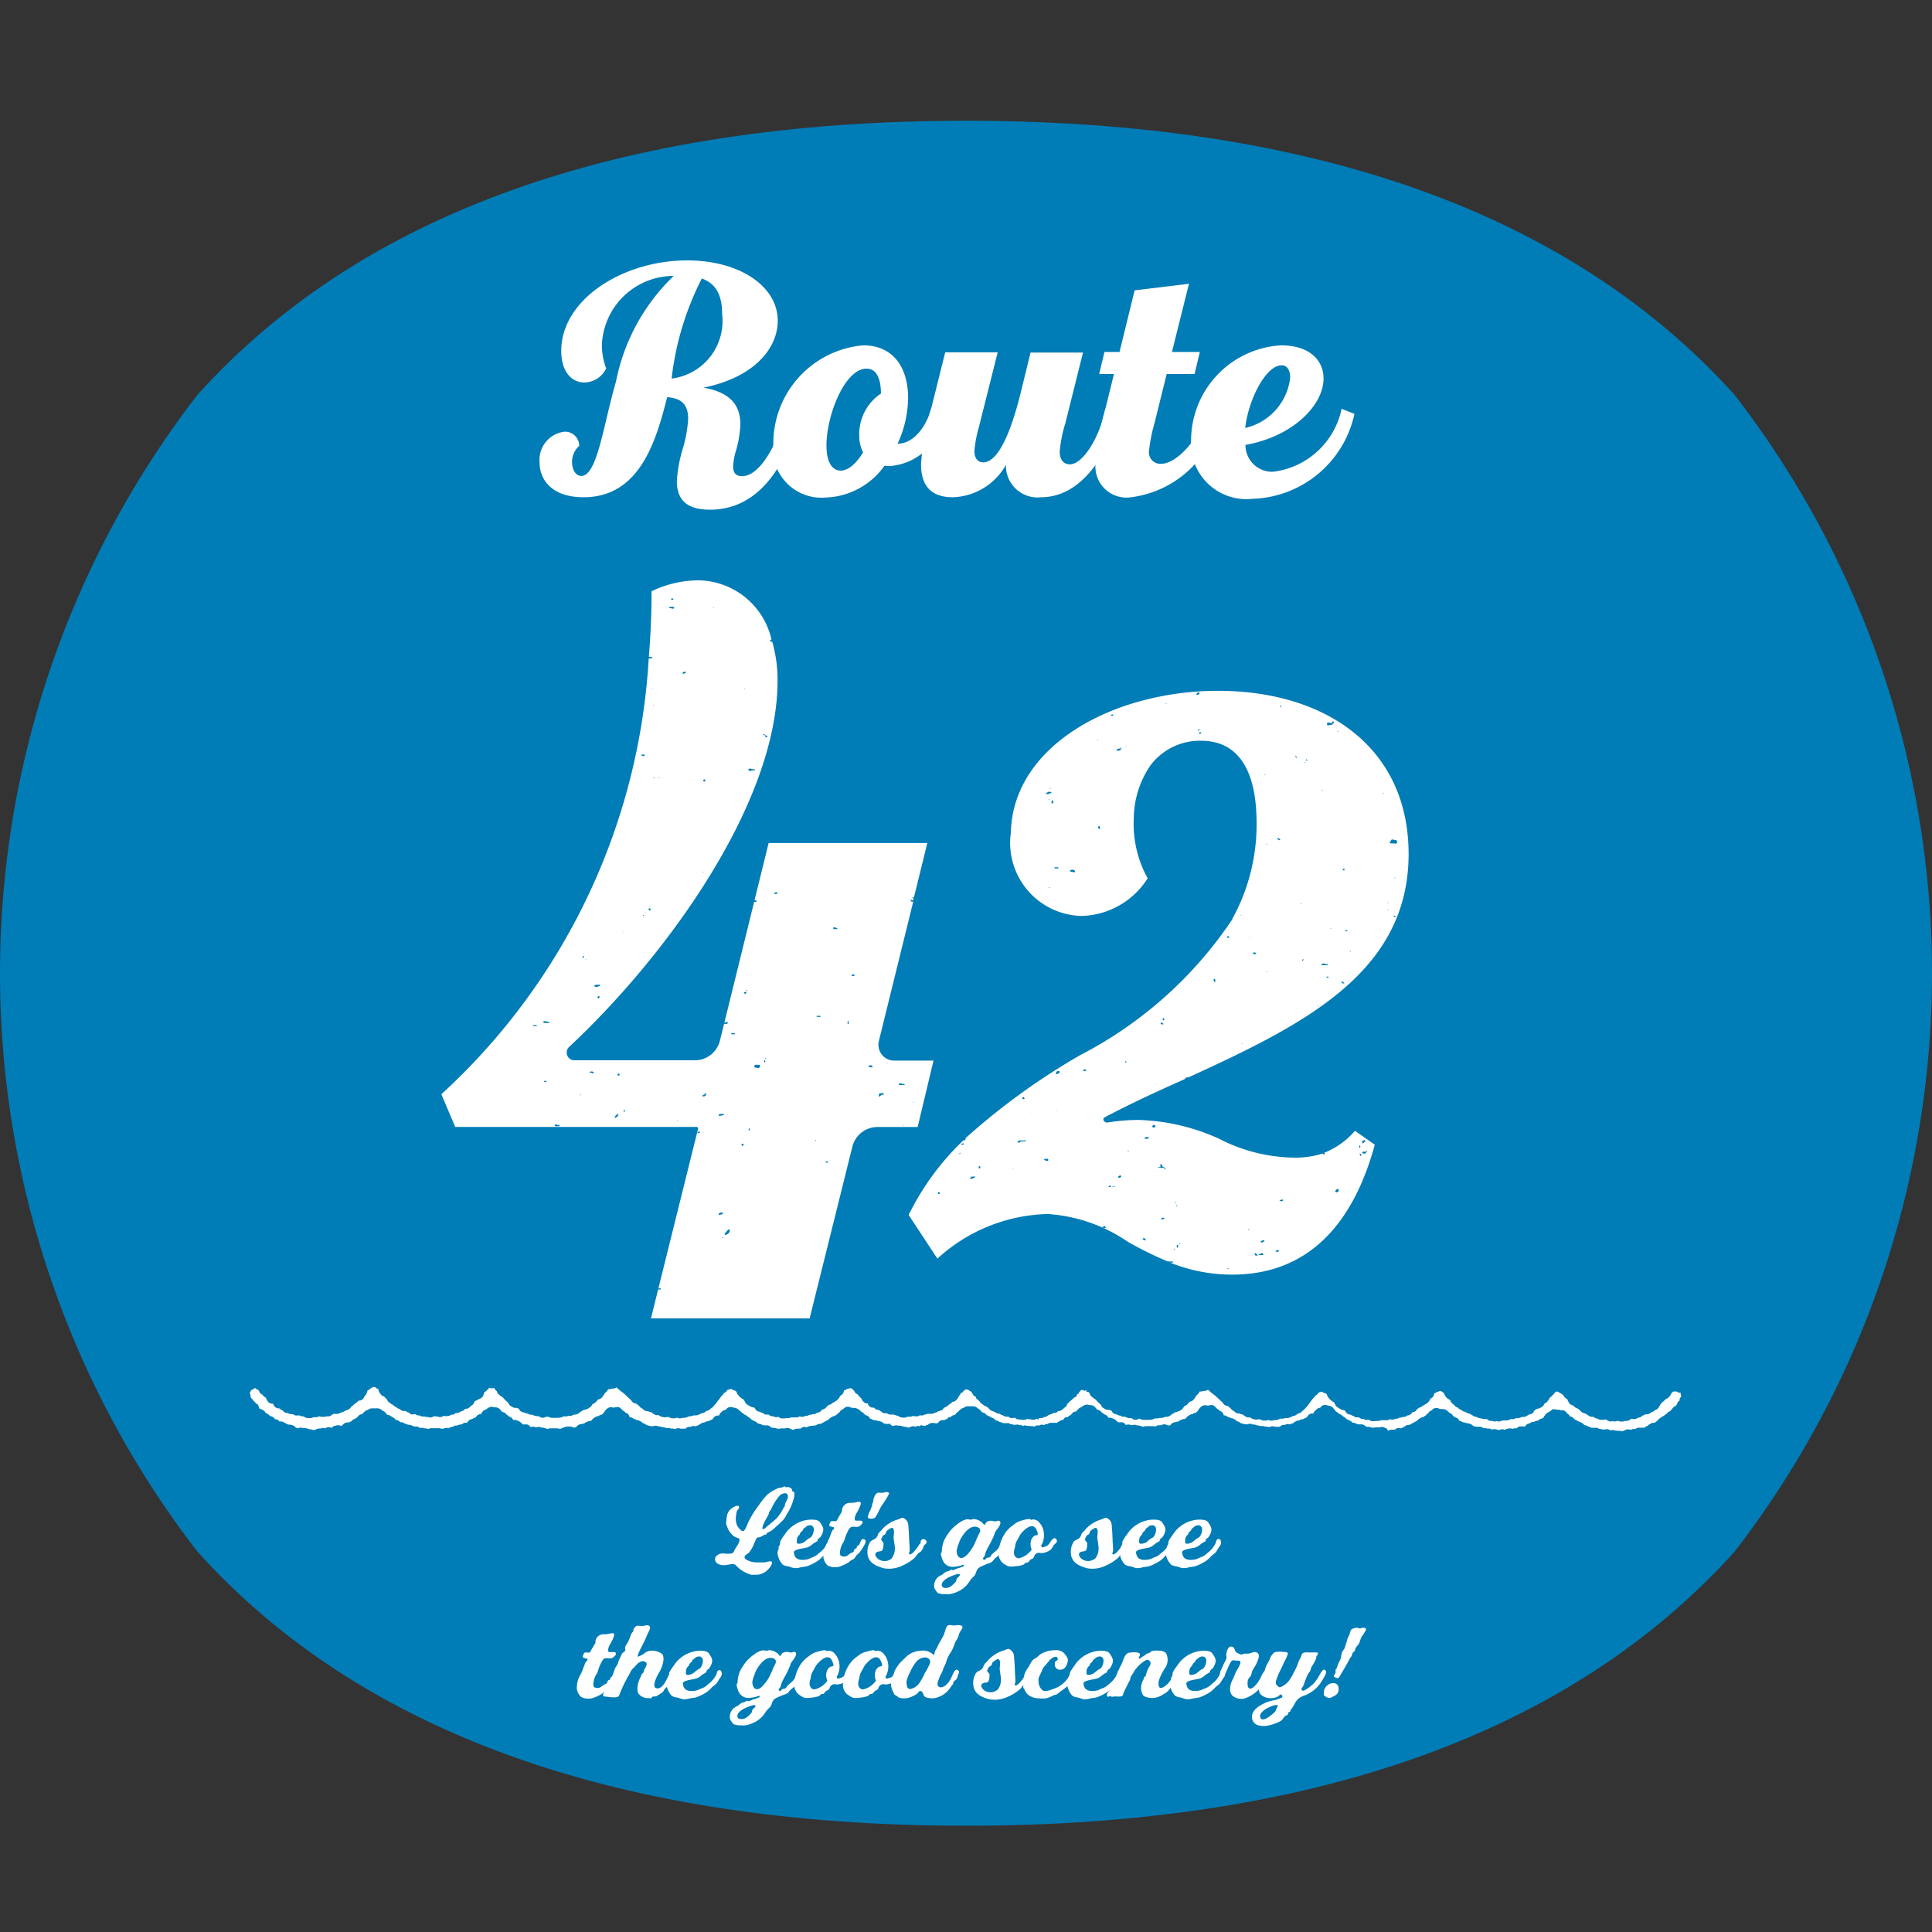 <svg xmlns="http://www.w3.org/2000/svg" xmlns:xlink="http://www.w3.org/1999/xlink" width="32" height="32" viewBox="0 0 32 32">
  <rect x="0" y="0" width="32" height="32" fill="#333333" stroke="none"/>
  <defs>
    <clipPath id="clip-path">
      <path id="パス_201" data-name="パス 201" d="M242.772,386.646c-5.735,0-10.018-1.528-12.732-4.542a15.669,15.669,0,0,1,0-19.156c2.714-3.014,7-4.542,12.732-4.542s10.018,1.528,12.732,4.542a15.669,15.669,0,0,1,0,19.156C252.79,385.118,248.507,386.646,242.772,386.646Z" transform="translate(-226.772 -358.406)" fill="none"/>
    </clipPath>
  </defs>
  <g id="favicon" transform="translate(-186 -2274)">
    <rect id="長方形_98" data-name="長方形 98" width="32" height="32" transform="translate(186 2274)" fill="#fff" opacity="0"/>
    <g id="logo_2" transform="translate(-40.772 1917.594)">
      <g id="グループ_18" data-name="グループ 18" transform="translate(226.772 358.406)" clip-path="url(#clip-path)">
        <path id="パス_167" data-name="パス 167" d="M236.188,381.982c-6.3,0-11.065-1.742-14.159-5.177a17.566,17.566,0,0,1,0-21.726c3.093-3.435,7.857-5.177,14.159-5.177s11.065,1.742,14.159,5.177a17.566,17.566,0,0,1,0,21.726C247.253,380.24,242.49,381.982,236.188,381.982Z" transform="translate(-220.188 -351.822)" fill="#007cb6"/>
        <g id="グループ_12" data-name="グループ 12" transform="translate(9.552 22.625)">
          <g id="グループ_11" data-name="グループ 11">
            <path id="パス_168" data-name="パス 168" d="M279.9,460.073a.658.658,0,0,1-.084,0,.748.748,0,0,1-.133-.06.506.506,0,0,1-.118-.1c-.039-.032-.093-.007-.135-.005a.224.224,0,0,1-.165-.018.086.086,0,0,1-.032-.112.152.152,0,0,1,.123-.058.476.476,0,0,0,.149,0c.028-.014.032-.037.044-.06s.037-.06.055-.09.03-.072.021-.089-.058-.026-.068-.032a.228.228,0,0,1-.07-.06.288.288,0,0,1-.063-.112c-.009-.028-.021-.035-.017-.068s.007-.074.012-.105a.2.2,0,0,1,.068-.121c.025-.021.123-.083.135-.032.005.026-.028.048-.037.07a.451.451,0,0,0-.014.084.264.264,0,0,0,.026.168c.014.023.065.086.095.077s.061-.1.079-.14a1.546,1.546,0,0,1,.168-.274,1.423,1.423,0,0,1,.146-.186.631.631,0,0,1,.125-.082.4.4,0,0,1,.063-.03.309.309,0,0,1,.054-.009.342.342,0,0,1,.046-.019c.009,0,.023.016.03.016s.019-.009.026-.005a.1.1,0,0,1,.065.033c.007.009,0,.024.007.033s.025.007.032.019a.18.18,0,0,1,0,.081.872.872,0,0,1-.125.291.338.338,0,0,1-.076.109c-.017.016-.035.033-.051.049a.541.541,0,0,1-.047.04.579.579,0,0,1-.075.067c-.023.016-.047.023-.07.037s-.009.023-.019.028-.017,0-.024,0a.566.566,0,0,1-.076.042c-.021.007-.039,0-.054.014a.42.42,0,0,0-.039.079.659.659,0,0,1-.091.165c-.028.026-.105.054-.06.105a.339.339,0,0,0,.2.056c.035,0,.072,0,.107,0s.084-.021.107-.018c.053.005.016.065-.005.095a.291.291,0,0,1-.179.123A.233.233,0,0,1,279.9,460.073Zm.221-.828.116-.1a.7.7,0,0,0,.121-.179c.005-.009.016-.016.019-.024s0-.023.007-.04c.012-.042.046-.075.046-.125,0-.084-.1-.054-.137-.014a.835.835,0,0,0-.1.144c-.018.026-.026.058-.042.084s-.021.024-.028.039a.374.374,0,0,0-.016.054,1.114,1.114,0,0,0-.093.182c0,.018-.024.056.019.051C280.045,459.313,280.112,459.249,280.121,459.244Z" transform="translate(-276.932 -458.616)" fill="#fff"/>
            <path id="パス_169" data-name="パス 169" d="M283.984,461.792a.193.193,0,0,1-.091-.03.328.328,0,0,1-.086-.2.6.6,0,0,1,.021-.061c0-.011-.007-.023,0-.033s.016-.03.021-.044,0-.033.007-.049a.714.714,0,0,1,.07-.107.633.633,0,0,1,.048-.065.54.54,0,0,1,.346-.182c.067-.005.163-.007.195.047s.069.088.042.165a.37.37,0,0,1-.032.065c-.018.026-.028.025-.046.044s0,.026-.011.033-.056.03-.081.051a.257.257,0,0,1-.074.049c-.047.019-.216.03-.233.077a.144.144,0,0,0,.035.1.151.151,0,0,0,.105.033.272.272,0,0,0,.147-.035.469.469,0,0,0,.074-.032c.023-.016.048-.039.074-.06a.43.43,0,0,0,.119-.151c.012-.025.007-.061.042-.067s.042.023.046.048a.1.1,0,0,1-.028.081c-.021.028-.039.068-.061.093s-.051.04-.074.063a.48.48,0,0,1-.081.075.8.8,0,0,1-.183.091.97.97,0,0,1-.1.016.292.292,0,0,1-.117.014C284.044,461.813,284.014,461.8,283.984,461.792Zm.282-.414a.373.373,0,0,1,.079-.058c.042-.018.065-.095.065-.139a.069.069,0,0,0-.03-.06.062.062,0,0,0-.047-.007c-.042.005-.049.023-.083.047s-.009.023-.028.04-.039.033-.042.054a.031.031,0,0,1-.014.019c-.009.005-.012.016-.019.023a.1.1,0,0,0-.018.06c-.005.04,0,.056.021.061A.173.173,0,0,0,284.267,461.378Z" transform="translate(-280.482 -460.474)" fill="#fff"/>
            <path id="パス_170" data-name="パス 170" d="M287.238,460.773a.245.245,0,0,1-.067-.125.422.422,0,0,1,.067-.256c.032-.065.049-.13.079-.195.009-.019.035-.016.028-.044s-.014-.007-.037-.019c-.039-.018-.053-.007-.03-.058.016-.035.007-.037.054-.037s.051.012.074-.035a.868.868,0,0,1,.046-.079c0-.005.019-.032.023-.039s0-.042.011-.061a.133.133,0,0,1,.14-.088.306.306,0,0,0,.1-.014c.042-.007.07-.009.062.037a.59.59,0,0,1-.072.151.259.259,0,0,0-.028.088c0,.04.019.032.063.033s.068-.007.068.035c0,.012-.047.056-.056.06-.068.028-.123-.028-.167.044a.663.663,0,0,0-.075.172.218.218,0,0,1-.035.07.369.369,0,0,0-.042.147c0,.039.007.058.051.065.06.009.082-.025.125-.053.014-.011.03-.009.044-.021s.01-.03.023-.046.024-.007.032-.016l.007-.033.032-.019c.023-.03.032-.107.075-.1s.039.041.032.065a.732.732,0,0,1-.1.16c-.011.016-.033.028-.046.042a.258.258,0,0,1-.047.063.334.334,0,0,1-.042.021c-.018.01-.033.03-.049.039a.647.647,0,0,1-.111.053.232.232,0,0,1-.107.023A.251.251,0,0,1,287.238,460.773Z" transform="translate(-283.084 -459.47)" fill="#fff"/>
            <path id="パス_171" data-name="パス 171" d="M290.443,459.427a.334.334,0,0,1,.023-.084.371.371,0,0,0,.033-.07.608.608,0,0,0,.019-.075.163.163,0,0,0,.012-.028.424.424,0,0,1,.007-.047c.018-.049.035-.1.089-.1.025,0,.049.005.074,0s.047-.017.075-.005.021.007.01.037a.463.463,0,0,1-.04.07c-.026.046-.06.091-.086.133s-.047.1-.074.142c-.016.028-.023.044-.058.051S290.436,459.455,290.443,459.427Z" transform="translate(-285.619 -458.925)" fill="#fff"/>
            <path id="パス_172" data-name="パス 172" d="M290.406,461.469a.309.309,0,0,1,.033-.139c.026-.063.084-.054.119-.1.016-.016.018-.042.028-.06a.236.236,0,0,1,.044-.049.529.529,0,0,1,.132-.119.537.537,0,0,1,.132-.063c.065-.014.086-.058.14-.009s.047.082.053.146.01.158.012.232a1.416,1.416,0,0,1,.007.149c0,.016-.023.04-.005.053s.06-.024.07-.037a.638.638,0,0,0,.095-.126c0-.007.016-.012.021-.021s0-.021,0-.031c.016-.026.023-.037.051-.035a.058.058,0,0,1,.047.037c.011.035-.028.047-.042.07s-.012.039-.025.06a.381.381,0,0,1-.028.039c-.011.012-.03.018-.04.028-.035.035-.046.067-.084.095a.789.789,0,0,1-.191.114.5.5,0,0,1-.3.039C290.534,461.7,290.406,461.646,290.406,461.469Zm.395.117a.259.259,0,0,0,.06-.167c0-.061-.016-.121-.021-.183,0-.04.028-.167-.035-.163a.323.323,0,0,0-.081.054c-.011.012-.011.033-.021.047s-.028.016-.04.03a.182.182,0,0,0-.019.037c-.012.03-.019,0-.005.035s.039.023.033.077a.2.2,0,0,1-.019.091c-.023.025-.063.014-.089.03-.053.028-.019.083.019.114A.179.179,0,0,0,290.8,461.586Z" transform="translate(-285.591 -460.392)" fill="#fff"/>
            <path id="パス_173" data-name="パス 173" d="M295.411,462.237c-.037-.012-.042,0-.069-.039s-.04-.051-.04-.1a.2.2,0,0,1,.056-.131.368.368,0,0,1,.081-.049.507.507,0,0,1,.056-.044c.014-.007.042-.012.06-.019s.016-.014.026-.018.025.011.035.007c.026-.007.051-.023.081-.03s.063-.025.095-.032c-.007,0,.012-.012,0-.023s-.03.005-.044.009a.593.593,0,0,1-.119.021.176.176,0,0,1-.155-.06.234.234,0,0,1-.047-.1.266.266,0,0,1-.014-.054c0-.016.014-.023.016-.037a.537.537,0,0,1,.04-.19.949.949,0,0,1,.1-.156.725.725,0,0,1,.139-.125.339.339,0,0,1,.133-.065.255.255,0,0,1,.065.007c.019,0,.039-.012.054-.011a.228.228,0,0,1,.172.1c.018-.011.026-.044.047-.056a.221.221,0,0,1,.065-.016c.023,0,.051.014.077.01s.061-.026.076.009-.033.1-.048.117a.291.291,0,0,0-.037.055c-.009.024-.018.051-.028.074-.035.089-.091.168-.128.258-.009.021-.007.039-.018.061s-.044.039-.017.058.037-.019.053-.026.03,0,.049-.012.017-.026.03-.039c.042-.047.086-.065.118-.118a.671.671,0,0,1,.039-.06c.016-.021.025-.075.044-.088.047-.033.067.032.061.067a.383.383,0,0,1-.088.144.483.483,0,0,1-.109.107c-.024.021-.042.053-.065.07a.722.722,0,0,1-.088.033c-.042.023-.116.041-.144.083s-.025.072-.046.1-.053.051-.075.084a.467.467,0,0,1-.128.142.525.525,0,0,1-.207.086.321.321,0,0,1-.081,0A.247.247,0,0,1,295.411,462.237Zm.242-.191c.026-.032.009-.033.025-.06s.03-.024.044-.047c.042-.077-.153.012-.174.023-.044.021-.107.061-.118.112-.017.086.105.075.153.037A.628.628,0,0,0,295.653,462.045Zm.239-.508a.688.688,0,0,0,.091-.156c.021-.046.039-.095.063-.139s.035-.088-.028-.111c-.121-.044-.232.111-.283.207a.565.565,0,0,0-.03.081.383.383,0,0,0-.03.105c0,.042.016.114.074.118S295.866,461.571,295.892,461.538Z" transform="translate(-289.382 -460.463)" fill="#fff"/>
            <path id="パス_174" data-name="パス 174" d="M300.148,461.738a.2.2,0,0,1-.1-.2.62.62,0,0,1,.118-.336.518.518,0,0,1,.126-.119.331.331,0,0,1,.153-.076.5.5,0,0,1,.109-.023c.011,0,.021.014.032.014s.028-.007.042-.005c.067.009.086.042.125.093a.335.335,0,0,1-.007.347c.005-.011.023.023.014.016.018.014.03,0,.051-.005a.112.112,0,0,0,.065-.039c.019-.021.086-.16.132-.074.019.037-.026.063-.044.084s-.035.067-.067.088a.292.292,0,0,1-.134.047c-.04,0-.063-.016-.1.014s-.023.054-.049.074c-.011.007-.028.012-.037.019s-.03.035-.044.046-.028,0-.041.009-.024.025-.037.03a.364.364,0,0,1-.123.024.355.355,0,0,1-.112.005A.276.276,0,0,1,300.148,461.738Zm.446-.246a.22.22,0,0,1-.005-.167.151.151,0,0,1,.049-.061s.054-.018.051-.012c.016-.021-.005-.061-.012-.081-.06-.147-.2-.018-.263.061a.4.4,0,0,0-.037.065.685.685,0,0,0-.046.086c-.007.023-.01.054-.016.079a.23.23,0,0,0-.014.1c.014.053.044.074.081.074A.356.356,0,0,0,300.593,461.493Z" transform="translate(-293.058 -460.451)" fill="#fff"/>
            <path id="パス_175" data-name="パス 175" d="M305.328,461.469a.312.312,0,0,1,.033-.139c.026-.063.084-.054.119-.1.016-.016.018-.042.028-.06a.235.235,0,0,1,.044-.049.526.526,0,0,1,.132-.119.532.532,0,0,1,.131-.063c.065-.014.086-.058.141-.009s.047.082.053.146.01.158.012.232a1.408,1.408,0,0,1,.007.149c0,.016-.023.04-.005.053s.06-.024.07-.037a.633.633,0,0,0,.095-.126c0-.007.016-.012.021-.021s0-.021,0-.031c.016-.026.023-.037.051-.035a.058.058,0,0,1,.047.037c.011.035-.028.047-.042.07s-.012.039-.025.06a.426.426,0,0,1-.028.039c-.01.012-.03.018-.04.028-.035.035-.046.067-.084.095a.788.788,0,0,1-.191.114.5.5,0,0,1-.3.039C305.456,461.7,305.328,461.646,305.328,461.469Zm.4.117a.258.258,0,0,0,.06-.167c0-.061-.016-.121-.021-.183,0-.04.028-.167-.035-.163a.326.326,0,0,0-.081.054c-.011.012-.011.033-.021.047s-.028.016-.04.03a.181.181,0,0,0-.019.037c-.012.03-.019,0-.005.035s.039.023.033.077a.2.2,0,0,1-.019.091c-.023.025-.063.014-.09.03-.053.028-.019.083.019.114A.179.179,0,0,0,305.723,461.586Z" transform="translate(-297.144 -460.392)" fill="#fff"/>
            <path id="パス_176" data-name="パス 176" d="M309.1,461.792a.193.193,0,0,1-.091-.03.328.328,0,0,1-.086-.2.6.6,0,0,1,.021-.061c0-.011-.007-.023,0-.033s.016-.03.021-.044,0-.033.007-.049a.7.7,0,0,1,.07-.107.594.594,0,0,1,.047-.065.54.54,0,0,1,.346-.182c.067-.005.163-.007.195.047s.068.088.042.165a.355.355,0,0,1-.032.065c-.018.026-.028.025-.046.044s0,.026-.011.033-.056.03-.081.051a.257.257,0,0,1-.074.049c-.047.019-.216.03-.233.077a.144.144,0,0,0,.035.1.151.151,0,0,0,.105.033.272.272,0,0,0,.147-.035.471.471,0,0,0,.074-.032c.023-.016.047-.039.074-.06a.429.429,0,0,0,.119-.151c.012-.025.007-.061.042-.067s.042.023.046.048a.1.1,0,0,1-.028.081c-.021.028-.039.068-.061.093s-.051.04-.074.063a.474.474,0,0,1-.081.075.8.8,0,0,1-.183.091.96.96,0,0,1-.1.016.292.292,0,0,1-.117.014C309.164,461.813,309.134,461.8,309.1,461.792Zm.283-.414a.364.364,0,0,1,.079-.058c.042-.018.065-.095.065-.139a.069.069,0,0,0-.03-.06.062.062,0,0,0-.047-.007c-.042.005-.049.023-.082.047s-.009.023-.028.04-.039.033-.042.054a.031.031,0,0,1-.014.019c-.009.005-.012.016-.019.023a.1.1,0,0,0-.018.06c-.005.04,0,.056.021.061A.174.174,0,0,0,309.387,461.378Z" transform="translate(-299.93 -460.474)" fill="#fff"/>
            <path id="パス_177" data-name="パス 177" d="M312.461,461.792a.193.193,0,0,1-.091-.03.329.329,0,0,1-.086-.2c0-.012.019-.051.021-.061s-.007-.023,0-.033a.463.463,0,0,1,.021-.044c.005-.016,0-.033.007-.049a.7.7,0,0,1,.07-.107.594.594,0,0,1,.047-.065.54.54,0,0,1,.346-.182c.067-.005.163-.007.195.047s.068.088.042.165a.355.355,0,0,1-.032.065c-.017.026-.028.025-.046.044s0,.026-.01.033-.056.03-.081.051a.254.254,0,0,1-.074.049c-.047.019-.216.03-.233.077a.145.145,0,0,0,.035.1.151.151,0,0,0,.105.033.274.274,0,0,0,.148-.035.469.469,0,0,0,.074-.032c.023-.016.047-.039.074-.06a.429.429,0,0,0,.119-.151c.012-.025.007-.061.042-.067s.042.023.046.048a.1.1,0,0,1-.028.081c-.021.028-.039.068-.061.093s-.051.04-.074.063a.464.464,0,0,1-.081.075.8.8,0,0,1-.182.091.978.978,0,0,1-.1.016.293.293,0,0,1-.118.014C312.521,461.813,312.491,461.8,312.461,461.792Zm.283-.414a.368.368,0,0,1,.079-.058c.042-.018.065-.095.065-.139a.069.069,0,0,0-.03-.06.063.063,0,0,0-.048-.007c-.042.005-.049.023-.082.047s-.009.023-.028.04-.039.033-.042.054a.031.031,0,0,1-.014.019c-.009.005-.012.016-.019.023a.1.1,0,0,0-.017.06c-.005.04,0,.056.021.061A.173.173,0,0,0,312.744,461.378Z" transform="translate(-302.529 -460.474)" fill="#fff"/>
            <path id="パス_178" data-name="パス 178" d="M269.149,470.4a.244.244,0,0,1-.067-.125.422.422,0,0,1,.067-.256c.032-.065.049-.13.079-.195.009-.019.035-.016.028-.044s-.014-.007-.037-.019c-.039-.018-.053-.007-.03-.058.016-.035.007-.037.054-.037s.051.012.074-.035a.9.9,0,0,1,.046-.079l.023-.039c.009-.021,0-.042.01-.061a.133.133,0,0,1,.14-.088.306.306,0,0,0,.1-.014c.042-.007.07-.009.062.037a.593.593,0,0,1-.072.151.258.258,0,0,0-.028.088c0,.04.019.032.063.033s.068-.007.068.035c0,.012-.047.056-.056.06-.068.028-.123-.028-.167.044a.664.664,0,0,0-.075.172.216.216,0,0,1-.035.07.37.37,0,0,0-.042.147c0,.039.007.058.051.065.06.009.083-.025.125-.053.014-.011.03-.009.044-.021s.01-.03.023-.046.025-.007.032-.016l.007-.033.032-.019c.023-.03.032-.107.075-.1s.039.04.032.065a.73.73,0,0,1-.1.16c-.011.016-.033.028-.046.042a.272.272,0,0,1-.048.063.3.3,0,0,1-.042.021c-.018.011-.033.03-.049.039a.624.624,0,0,1-.111.053.234.234,0,0,1-.107.023A.254.254,0,0,1,269.149,470.4Z" transform="translate(-269.079 -466.92)" fill="#fff"/>
            <path id="パス_179" data-name="パス 179" d="M271.778,469.968a.188.188,0,0,1-.139-.04.122.122,0,0,1-.049-.072.38.38,0,0,1,.033-.2v0c.012-.025.023-.053.035-.077s.028-.026.033-.04,0-.03.011-.042c.026-.047.075-.118-.007-.137-.06-.014-.118.047-.156.095a.308.308,0,0,0-.053.056c-.016.026-.028.06-.047.088a2.083,2.083,0,0,0-.146.306c-.019.04-.016.042-.06.049a.312.312,0,0,1-.082,0l-.076-.009c-.04-.005-.061.005-.054-.042a.589.589,0,0,1,.07-.146c.028-.053.046-.1.074-.146s.033-.1.061-.151a.374.374,0,0,0,.039-.069.366.366,0,0,1,.03-.079c.014-.024.023-.053.037-.077s.042-.034.051-.047,0-.033,0-.063a.564.564,0,0,1,.048-.084c.024-.049.039-.1.061-.146.005-.012.019-.018.026-.032s0-.028.007-.04.014-.019.026-.032c.028-.028.011-.016.046-.021a.639.639,0,0,1,.083.007c.075-.028.111-.012.117.019a.141.141,0,0,1-.01.049.83.83,0,0,0-.042.086,1.767,1.767,0,0,1-.082.176c-.007.016-.086.158-.069.177a.429.429,0,0,0,.095-.046.386.386,0,0,1,.044-.032.246.246,0,0,1,.075-.023.3.3,0,0,1,.167.04c.046.026.04.054.046.1a.5.5,0,0,1-.081.232c-.023.042-.126.232-.037.251s.153-.112.176-.161c.005-.014.017-.034.024-.049s.016-.009.019-.016,0-.024,0-.033c.019-.037.084-.079.1-.014.007.024-.047.105-.058.13a.446.446,0,0,1-.088.119c-.012.012-.025.024-.037.039s-.021.037-.03.047a.384.384,0,0,1-.053.035.516.516,0,0,1-.053.035c-.018.007-.042,0-.063.007s-.014.025-.025.028A.466.466,0,0,1,271.778,469.968Z" transform="translate(-270.582 -466.468)" fill="#fff"/>
            <path id="パス_180" data-name="パス 180" d="M275.836,471.415a.193.193,0,0,1-.091-.03.328.328,0,0,1-.086-.2.6.6,0,0,1,.021-.061c0-.011-.007-.023,0-.033a.483.483,0,0,1,.021-.044c.005-.016,0-.033.007-.049a.688.688,0,0,1,.07-.107.609.609,0,0,1,.047-.065.541.541,0,0,1,.346-.183c.067-.005.163-.007.195.047s.068.088.042.165a.355.355,0,0,1-.032.065c-.017.026-.028.025-.046.044s0,.026-.01.033-.056.03-.081.051a.26.26,0,0,1-.074.049c-.047.019-.216.03-.233.077a.145.145,0,0,0,.035.1.151.151,0,0,0,.105.033.272.272,0,0,0,.148-.035.456.456,0,0,0,.074-.031c.023-.016.047-.039.074-.06a.429.429,0,0,0,.119-.151c.012-.025.007-.061.042-.067s.042.023.046.047a.1.1,0,0,1-.028.081c-.021.028-.039.068-.061.093s-.051.04-.074.063a.467.467,0,0,1-.081.075.808.808,0,0,1-.182.091.973.973,0,0,1-.1.016.292.292,0,0,1-.117.014C275.9,471.436,275.866,471.422,275.836,471.415Zm.283-.414a.362.362,0,0,1,.079-.058c.042-.018.065-.095.065-.139a.069.069,0,0,0-.03-.06.061.061,0,0,0-.047-.007c-.042.005-.049.023-.082.047s-.009.023-.028.04-.039.033-.042.054a.031.031,0,0,1-.014.019c-.009.005-.012.016-.019.023a.1.1,0,0,0-.018.06c-.005.04,0,.056.021.061A.173.173,0,0,0,276.119,471Z" transform="translate(-274.173 -467.924)" fill="#fff"/>
            <path id="パス_181" data-name="パス 181" d="M280.422,471.86c-.037-.012-.042,0-.069-.039s-.04-.051-.04-.1a.2.2,0,0,1,.056-.132.388.388,0,0,1,.081-.049.5.5,0,0,1,.056-.044c.014-.007.042-.012.06-.019s.016-.014.026-.018.025.011.035.007c.026-.007.051-.023.081-.03s.063-.025.095-.032c-.007,0,.012-.012,0-.023s-.03.005-.044.009a.6.6,0,0,1-.119.021.176.176,0,0,1-.154-.06.236.236,0,0,1-.047-.1.268.268,0,0,1-.014-.054c0-.016.014-.023.016-.037a.532.532,0,0,1,.04-.19.954.954,0,0,1,.1-.156.734.734,0,0,1,.139-.125.339.339,0,0,1,.133-.065.274.274,0,0,1,.065.007c.019,0,.039-.012.054-.01a.228.228,0,0,1,.172.1c.018-.011.026-.044.047-.056a.212.212,0,0,1,.065-.016c.023,0,.051.014.077.01s.061-.026.075.009-.033.1-.047.118a.281.281,0,0,0-.037.054c-.009.025-.017.051-.028.074-.035.09-.091.169-.128.258-.009.021-.007.039-.018.061s-.044.039-.018.058.037-.019.053-.026.03,0,.049-.012.018-.026.03-.038c.042-.048.086-.065.118-.118.012-.021.025-.04.039-.06s.025-.075.044-.088c.048-.033.067.032.062.067a.383.383,0,0,1-.088.144.482.482,0,0,1-.109.107c-.025.021-.042.053-.065.07a.806.806,0,0,1-.088.033c-.042.023-.116.04-.144.083s-.025.072-.046.1-.053.051-.076.084a.466.466,0,0,1-.128.142.528.528,0,0,1-.207.086.329.329,0,0,1-.081,0A.249.249,0,0,1,280.422,471.86Zm.242-.191c.026-.032.009-.033.024-.06s.03-.025.044-.047c.042-.077-.153.012-.174.023-.044.021-.107.061-.118.112-.018.086.105.075.153.037A.61.61,0,0,0,280.664,471.668Zm.239-.507a.688.688,0,0,0,.091-.156c.021-.046.039-.095.063-.139s.035-.088-.028-.111c-.121-.044-.232.111-.283.207a.557.557,0,0,0-.03.081.363.363,0,0,0-.03.105c0,.042.016.114.074.118S280.877,471.194,280.9,471.161Z" transform="translate(-277.777 -467.914)" fill="#fff"/>
            <path id="パス_182" data-name="パス 182" d="M285.159,471.361a.2.2,0,0,1-.1-.2.62.62,0,0,1,.117-.335.515.515,0,0,1,.126-.119.334.334,0,0,1,.153-.075.477.477,0,0,1,.109-.023c.011,0,.021.014.031.014s.028-.007.042-.005c.067.009.086.042.125.093a.334.334,0,0,1-.007.348c.005-.011.023.023.014.016.017.014.03,0,.051-.005a.112.112,0,0,0,.065-.038c.019-.021.086-.16.132-.074.019.037-.026.063-.044.084s-.035.067-.067.088a.293.293,0,0,1-.133.047c-.04,0-.063-.016-.1.014s-.023.054-.049.074c-.011.007-.028.012-.037.019s-.03.035-.044.046-.028,0-.04.009-.025.025-.037.03a.367.367,0,0,1-.123.025.354.354,0,0,1-.112.005A.274.274,0,0,1,285.159,471.361Zm.446-.246a.221.221,0,0,1-.005-.167.157.157,0,0,1,.049-.061s.054-.018.051-.012c.016-.021-.005-.061-.012-.081-.06-.148-.2-.018-.263.061a.384.384,0,0,0-.037.065.653.653,0,0,0-.046.086c-.007.023-.011.055-.016.079a.233.233,0,0,0-.014.1c.014.053.044.074.081.074A.357.357,0,0,0,285.605,471.115Z" transform="translate(-281.454 -467.902)" fill="#fff"/>
            <path id="パス_183" data-name="パス 183" d="M288.727,471.361a.2.2,0,0,1-.1-.2.619.619,0,0,1,.118-.335.516.516,0,0,1,.126-.119.332.332,0,0,1,.153-.075.477.477,0,0,1,.109-.023c.011,0,.021.014.032.014s.028-.007.042-.005c.067.009.086.042.125.093a.335.335,0,0,1-.007.348c.005-.011.023.023.014.016.018.014.03,0,.051-.005a.112.112,0,0,0,.065-.038c.019-.021.086-.16.132-.074.019.037-.026.063-.044.084s-.035.067-.067.088a.291.291,0,0,1-.133.047c-.04,0-.063-.016-.1.014s-.023.054-.049.074c-.011.007-.028.012-.037.019s-.03.035-.044.046-.028,0-.041.009-.024.025-.037.03a.368.368,0,0,1-.123.025.355.355,0,0,1-.112.005A.276.276,0,0,1,288.727,471.361Zm.446-.246a.22.22,0,0,1-.005-.167.153.153,0,0,1,.049-.061s.054-.018.051-.012c.016-.021-.005-.061-.012-.081-.06-.148-.2-.018-.263.061a.4.4,0,0,0-.037.065.688.688,0,0,0-.046.086c-.007.023-.01.055-.016.079a.232.232,0,0,0-.014.1c.014.053.044.074.081.074A.356.356,0,0,0,289.172,471.115Z" transform="translate(-284.216 -467.902)" fill="#fff"/>
            <path id="パス_184" data-name="パス 184" d="M292.286,469.973c-.033-.007-.028-.014-.054-.032-.044-.026-.04-.018-.06-.067a.6.6,0,0,1-.025-.058.387.387,0,0,1-.012-.061.4.4,0,0,1,.032-.121.777.777,0,0,1,.028-.105.807.807,0,0,1,.079-.123.925.925,0,0,1,.093-.093.366.366,0,0,1,.26-.121.246.246,0,0,1,.218.072c.014-.012.014-.058.026-.077a.474.474,0,0,0,.039-.072c.026-.058.063-.112.093-.172s.035-.135.067-.163.074-.007.1-.007.06-.007.09-.005c.1.005.051.06.016.116a.317.317,0,0,0-.025.075,1,1,0,0,1-.053.095.894.894,0,0,1-.068.158.523.523,0,0,0-.077.153.332.332,0,0,1-.03.077.389.389,0,0,0-.03.076c-.011.03-.03.058-.042.086a.808.808,0,0,0-.035.091c-.033.093.03.13.11.081a.365.365,0,0,0,.112-.147c.018-.032.06-.174.116-.105.025.03,0,.042-.009.07a.291.291,0,0,1-.021.063c-.012.021-.035.026-.049.046s-.005.028-.012.04-.025.03-.035.044a.361.361,0,0,1-.06.077.4.4,0,0,1-.223.114.3.3,0,0,1-.137-.018c-.046-.026-.026-.047-.053-.081-.044-.054-.068.011-.1.035a.61.61,0,0,1-.125.056.308.308,0,0,1-.091.009A.211.211,0,0,1,292.286,469.973Zm.314-.239a.962.962,0,0,0,.095-.171.827.827,0,0,0,.088-.172c.007-.039-.007-.072-.067-.088a.2.2,0,0,0-.165.075.752.752,0,0,0-.1.17.6.6,0,0,0-.06.16.608.608,0,0,0,.011.074.052.052,0,0,0,.063.042A.246.246,0,0,0,292.6,469.734Z" transform="translate(-286.93 -466.475)" fill="#fff"/>
            <path id="パス_185" data-name="パス 185" d="M298.166,471.091a.312.312,0,0,1,.033-.139c.026-.063.084-.054.119-.1.016-.016.018-.042.028-.06a.231.231,0,0,1,.044-.049.566.566,0,0,1,.263-.183c.065-.014.086-.058.14-.009s.047.082.053.146.011.158.012.232a1.417,1.417,0,0,1,.007.149c0,.016-.023.04-.005.053s.06-.024.07-.037a.637.637,0,0,0,.095-.126c0-.007.016-.012.021-.021s0-.021,0-.032c.016-.026.023-.037.051-.035a.058.058,0,0,1,.047.037c.011.035-.028.047-.042.07s-.012.039-.025.06a.412.412,0,0,1-.028.039c-.011.012-.03.018-.04.028-.035.035-.046.067-.084.095a.8.8,0,0,1-.191.114.5.5,0,0,1-.3.039C298.294,471.325,298.166,471.268,298.166,471.091Zm.4.118a.258.258,0,0,0,.06-.167c0-.061-.016-.121-.021-.182,0-.04.028-.167-.035-.163a.321.321,0,0,0-.081.054c-.011.012-.011.033-.021.047s-.028.016-.041.03a.182.182,0,0,0-.019.037c-.012.03-.019,0-.005.035s.039.023.033.077a.2.2,0,0,1-.019.091c-.023.025-.063.014-.09.03-.053.028-.019.082.019.114A.179.179,0,0,0,298.561,471.209Z" transform="translate(-291.599 -467.842)" fill="#fff"/>
            <path id="パス_186" data-name="パス 186" d="M302.041,471.41a.2.2,0,0,1-.061-.007.257.257,0,0,1-.051-.019.182.182,0,0,1-.107-.105.268.268,0,0,1-.028-.047c0-.011.005-.023,0-.032s-.014-.033-.014-.039l.012-.047c0-.012.007-.031.011-.047a.352.352,0,0,1,.037-.112c.014-.025.033-.049.049-.072a.478.478,0,0,1,.058-.1c.023-.024.067-.042.091-.065a.229.229,0,0,1,.07-.053.488.488,0,0,1,.223-.051.181.181,0,0,1,.16.074c.03.048.053.065.037.126a.193.193,0,0,1-.053.1.113.113,0,0,1-.086.023.082.082,0,0,1-.072-.082.094.094,0,0,1,.007-.049c.005-.012.037-.025.04-.03.009-.023-.009-.053-.023-.053-.086,0-.131.091-.181.142a.234.234,0,0,0-.061.1c-.026.067-.063.1-.051.174a.186.186,0,0,0,.07.142c.053.028.135-.011.184-.028a.464.464,0,0,0,.228-.17c.023-.032.081-.184.142-.133a.043.043,0,0,1,.007.049c0,.007-.018.01-.019.016s0,.019,0,.026a.428.428,0,0,1-.083.124,1.155,1.155,0,0,1-.175.139.572.572,0,0,1-.049.04c-.019.009-.044.01-.065.021a.506.506,0,0,1-.116.047A.562.562,0,0,1,302.041,471.41Z" transform="translate(-294.398 -467.907)" fill="#fff"/>
            <path id="パス_187" data-name="パス 187" d="M305.23,471.415a.193.193,0,0,1-.091-.03.328.328,0,0,1-.086-.2.589.589,0,0,1,.021-.061c0-.011-.007-.023,0-.033s.016-.03.021-.044,0-.033.007-.049a.685.685,0,0,1,.07-.107.569.569,0,0,1,.047-.065.54.54,0,0,1,.346-.183c.067-.005.163-.007.195.047s.068.088.042.165a.378.378,0,0,1-.032.065c-.018.026-.028.025-.046.044s0,.026-.011.033-.056.03-.081.051a.255.255,0,0,1-.074.049c-.047.019-.216.03-.233.077a.144.144,0,0,0,.035.1.152.152,0,0,0,.105.033.271.271,0,0,0,.147-.035.448.448,0,0,0,.074-.031c.023-.016.048-.039.074-.06a.429.429,0,0,0,.119-.151c.012-.025.007-.061.042-.067s.042.023.046.047a.1.1,0,0,1-.028.081c-.021.028-.039.068-.061.093s-.051.04-.074.063a.473.473,0,0,1-.081.075.8.8,0,0,1-.183.091.98.98,0,0,1-.1.016.293.293,0,0,1-.118.014C305.289,471.436,305.259,471.422,305.23,471.415Zm.282-.414a.369.369,0,0,1,.079-.058c.042-.018.065-.095.065-.139a.069.069,0,0,0-.03-.06.061.061,0,0,0-.047-.007c-.042.005-.049.023-.083.047s-.009.023-.028.04-.039.033-.042.054a.031.031,0,0,1-.014.019c-.009.005-.012.016-.019.023a.1.1,0,0,0-.018.06c-.005.04,0,.056.021.061A.173.173,0,0,0,305.512,471Z" transform="translate(-296.93 -467.924)" fill="#fff"/>
            <path id="パス_188" data-name="パス 188" d="M308.005,471.3a.4.4,0,0,0,.028-.047c.007-.018,0-.039.009-.055.014-.04.051-.063.068-.105a1.587,1.587,0,0,1,.093-.219c.042-.068.054-.209.153-.209a.452.452,0,0,1,.128,0c.049.016.035.042.019.074s0,.033.023.016.049-.03.075-.047a.323.323,0,0,1,.044-.032c.005-.005.019,0,.024,0s.021-.026.039-.033a.306.306,0,0,1,.125-.009.16.16,0,0,1,.116.04.24.24,0,0,1-.014.244.806.806,0,0,0-.107.219c-.005.03-.007.095.021.111s.091-.032.116-.054a.48.48,0,0,0,.068-.086.294.294,0,0,0,.023-.049c.011-.025.025-.032.037-.053s.047-.093.07-.021c.014.044-.037.093-.054.13a.492.492,0,0,1-.082.132c-.019.019-.037.047-.056.065a.333.333,0,0,1-.072.046.308.308,0,0,1-.284.042c-.026-.012-.037-.01-.054-.042a.257.257,0,0,1-.026-.1.3.3,0,0,1,.044-.154c.005-.012,0-.025.01-.035s.019-.005.019-.007a.26.26,0,0,0,.009-.035c.014-.033.023-.072.041-.105s.058-.079.019-.118-.083,0-.111.018a.587.587,0,0,0-.105.1.3.3,0,0,0-.053.077c-.012.025-.032.042-.042.065s-.007.035-.014.053-.018.032-.025.047c-.017.039-.037.074-.054.111a.422.422,0,0,0-.026.056.2.2,0,0,1-.019.049c-.024.021-.095.011-.125.011a.247.247,0,0,1-.053.005c-.011,0-.019-.012-.03-.012s-.023.018-.03.014C307.944,471.378,307.986,471.327,308.005,471.3Z" transform="translate(-299.188 -467.918)" fill="#fff"/>
            <path id="パス_189" data-name="パス 189" d="M312.769,471.415a.193.193,0,0,1-.091-.03.329.329,0,0,1-.086-.2.6.6,0,0,1,.021-.061c0-.011-.007-.023,0-.033s.016-.03.021-.044,0-.033.007-.049a.7.7,0,0,1,.07-.107.635.635,0,0,1,.047-.065.541.541,0,0,1,.346-.183c.067-.005.163-.007.195.047s.068.088.042.165a.374.374,0,0,1-.032.065c-.018.026-.028.025-.046.044s0,.026-.01.033-.056.03-.081.051a.255.255,0,0,1-.074.049c-.047.019-.216.03-.233.077a.144.144,0,0,0,.035.1.152.152,0,0,0,.105.033.272.272,0,0,0,.147-.035.448.448,0,0,0,.074-.031c.023-.016.047-.039.074-.06a.429.429,0,0,0,.119-.151c.012-.025.007-.061.042-.067s.042.023.046.047a.1.1,0,0,1-.028.081c-.021.028-.039.068-.061.093s-.051.04-.074.063a.467.467,0,0,1-.081.075.8.8,0,0,1-.182.091.978.978,0,0,1-.1.016.293.293,0,0,1-.118.014C312.828,471.436,312.8,471.422,312.769,471.415Zm.282-.414a.368.368,0,0,1,.079-.058c.042-.018.065-.095.065-.139a.069.069,0,0,0-.03-.06.061.061,0,0,0-.047-.007c-.042.005-.049.023-.083.047s-.009.023-.028.04-.039.033-.042.054a.03.03,0,0,1-.014.019c-.009.005-.012.016-.019.023a.1.1,0,0,0-.017.06c-.005.04,0,.056.021.061A.173.173,0,0,0,313.051,471Z" transform="translate(-302.767 -467.924)" fill="#fff"/>
            <path id="パス_190" data-name="パス 190" d="M316.485,471.155c-.063-.058-.053-.169,0-.272a.737.737,0,0,0,.035-.078.377.377,0,0,1,.035-.075c.016-.025.076-.125.054-.146s-.054-.011-.079-.014-.046-.016-.072.018a.655.655,0,0,0-.037.07c-.012.026-.054.126-.072.153-.037.054-.1.011-.061-.076l.06-.133a.352.352,0,0,0,.03-.058c.012-.044,0-.03,0-.067.005-.053.03-.172.112-.13.028.014.028.056.047.079a.2.2,0,0,0,.09.044c.007,0,.046-.012.054-.014s.039,0,.061,0,.091-.033.123-.026c.086.019.047.109.026.163s-.056.1-.079.144c-.014.026-.012.056-.025.081s-.03.032-.039.053a.136.136,0,0,0-.016.077c0,.067.018.111.086.072a.465.465,0,0,0,.128-.165c.019-.035.06-.146.112-.116s-.014.125-.037.16a.585.585,0,0,1-.342.3A.229.229,0,0,1,316.485,471.155Z" transform="translate(-305.62 -467.691)" fill="#fff"/>
            <path id="パス_191" data-name="パス 191" d="M318.725,471.95a.142.142,0,0,1-.111-.14c0-.125.142-.2.246-.244.07-.028.148-.033.216-.063.024-.011.053-.014.039-.044-.021-.046-.049,0-.07.012a.255.255,0,0,1-.163.024.209.209,0,0,1-.132-.068.185.185,0,0,1-.014-.144.831.831,0,0,1,.018-.1c.011-.023.037-.039.046-.063.018-.044.025-.084.042-.132s.047-.088.065-.13a.234.234,0,0,1,.081-.118.353.353,0,0,1,.142-.007.229.229,0,0,1,.068.009c.023.016.011.023,0,.051-.017.054-.047.1-.067.147s-.042.084-.06.125a1.2,1.2,0,0,0-.058.147c-.016.07.018.072.044.1s.137-.054.169-.1a.905.905,0,0,0,.084-.144,1.017,1.017,0,0,0,.063-.133.353.353,0,0,1,.025-.065c.009-.019.019-.037.028-.056s.007-.046.035-.063a.145.145,0,0,1,.079-.009c.042,0,.086,0,.128,0s.044,0,.033.037c0,.011-.016.018-.019.026s0,.035-.009.049a.893.893,0,0,1-.072.126.5.5,0,0,0-.019.061c-.012.025-.032.042-.044.069a1.205,1.205,0,0,0-.055.135.282.282,0,0,1-.024.06c-.014.023-.049.056,0,.07.03.009.147-.091.17-.111a.719.719,0,0,0,.114-.167c.018-.028.06-.109.095-.049.023.039-.042.121-.061.158a.568.568,0,0,1-.309.255.244.244,0,0,0-.14.119.691.691,0,0,1-.056.093l-.023.03c0,.007,0,.012,0,.018l-.033.014c-.005.009,0,.026-.007.035s-.039.019-.054.033-.033.053-.061.072a.714.714,0,0,1-.19.072A.35.35,0,0,1,318.725,471.95Zm.195-.161a.542.542,0,0,0,.075-.063c.018-.026.028-.063.044-.09.026-.044-.075-.014-.084-.011-.035.014-.07.03-.1.046s-.116.079-.105.133C318.763,471.9,318.881,471.824,318.919,471.789Z" transform="translate(-307.43 -467.997)" fill="#fff"/>
            <path id="パス_192" data-name="パス 192" d="M323.92,470.085c-.046-.026-.033-.023-.033-.075a.145.145,0,0,1,.056-.111.147.147,0,0,1,.121-.037.084.084,0,0,1,.067.086c.007.079-.041.116-.107.142A.084.084,0,0,1,323.92,470.085Zm.131-.347c.005-.012.023-.032.028-.046s0-.035,0-.049.016-.014.018-.024a.15.15,0,0,1,.009-.026c.005-.016.011-.035.018-.051s.03-.056.04-.086.012-.077.025-.109.039-.047.047-.082.024-.072.032-.105a.314.314,0,0,1,.035-.088c.016-.028.018-.081.04-.1a.184.184,0,0,1,.088-.028c.017,0,.032.01.051.01s.039-.012.06-.01c.039,0,.047.019.04.04a1.225,1.225,0,0,1-.07.109c-.018.031-.024.065-.038.1s-.044.056-.06.084-.005.032-.014.046-.03.026-.039.042-.007.032-.014.046-.025.028-.033.046c-.035.07-.074.135-.112.2-.021.035-.049.086-.067.112S324.039,469.755,324.052,469.737Z" transform="translate(-311.511 -466.608)" fill="#fff"/>
          </g>
        </g>
        <g id="グループ_14" data-name="グループ 14" transform="translate(8.935 2.314)">
          <g id="グループ_13" data-name="グループ 13">
            <path id="パス_193" data-name="パス 193" d="M270.664,371.19c-.223.836-.668,1.591-1.494,1.591-.429,0-.549-.206-.549-.473a2.258,2.258,0,0,1,.1-.543,2.156,2.156,0,0,0,.087-.489c0-.206-.082-.342-.348-.358-.185.733-.456,1.657-1.385,1.657-.527,0-.728-.293-.728-.576a.471.471,0,0,1,.413-.51.236.236,0,0,1,.244.234.359.359,0,0,0-.119.271c0,.12.06.228.152.228.266,0,.364-.836.576-1.564a3.306,3.306,0,0,1,.956-1.749,1.191,1.191,0,0,0-1.19,1.146,1.1,1.1,0,0,0,.071.386.407.407,0,0,1-.364.233c-.19,0-.38-.158-.38-.522,0-.858,1.027-1.5,2.086-1.5.869,0,1.5.429,1.5,1,0,.456-.391.94-1.233,1.108.494.082.614.337.614.608a1.775,1.775,0,0,1-.071.429,1.109,1.109,0,0,0-.049.266c0,.1.038.163.147.163.282,0,.565-.467.755-1.124Zm-1.63-2.238a4.844,4.844,0,0,0-.5,1.657.96.96,0,0,0,.837-1.065C269.371,369.24,269.278,369.039,269.034,368.952Z" transform="translate(-266.345 -368.653)" fill="#fff"/>
            <path id="パス_194" data-name="パス 194" d="M286.326,376a.972.972,0,0,1-.891.864.5.5,0,0,1-.092-.005,1.243,1.243,0,0,1-.983.527.8.8,0,0,1-.858-.886,1.629,1.629,0,0,1,1.488-1.635c.516,0,.744.391.744.869a1.844,1.844,0,0,1-.174.76c.288,0,.489-.326.554-.576Zm-1.336.641a.6.6,0,0,1-.065-.277.808.808,0,0,1,.359-.7c0-.245-.071-.413-.239-.413-.359,0-.663.771-.663,1.271,0,.239.071.418.239.418C284.75,376.935,284.881,376.816,284.989,376.636Z" transform="translate(-279.628 -373.459)" fill="#fff"/>
            <path id="パス_195" data-name="パス 195" d="M297.6,376.406c-.147.608-.581,1.385-1.282,1.385a.523.523,0,0,1-.581-.538,1.044,1.044,0,0,1-.88.538c-.386,0-.527-.217-.527-.549a4.183,4.183,0,0,1,.168-.918l.233-.934h.869l-.31,1.233a2.124,2.124,0,0,0-.076.4c0,.12.054.19.147.19.217,0,.434-.391.625-1.173l.158-.646h.869l-.293,1.173a2.208,2.208,0,0,0-.093.467c0,.174.1.212.168.212.2,0,.473-.391.592-.918Z" transform="translate(-288.01 -373.869)" fill="#fff"/>
            <path id="パス_196" data-name="パス 196" d="M309.217,372.531a1.727,1.727,0,0,1-1.478,1.385.514.514,0,0,1-.587-.571,4.258,4.258,0,0,1,.163-.9l.141-.571h-.245l.087-.364h.25l.25-1.021.9-.109-.282,1.13h.462l-.087.364h-.462l-.2.809a2.632,2.632,0,0,0-.093.467.189.189,0,0,0,.2.212c.25,0,.636-.386.771-.918Z" transform="translate(-297.94 -369.994)" fill="#fff"/>
            <path id="パス_197" data-name="パス 197" d="M316.86,376a1.784,1.784,0,0,1-1.69,1.407.918.918,0,0,1-1.016-.972,1.581,1.581,0,0,1,1.488-1.57c.484,0,.706.255.706.549,0,.445-.511.962-1.293,1.1a.442.442,0,0,0,.451.445,1.319,1.319,0,0,0,1.141-1.043Zm-1.809.233a.963.963,0,0,0,.744-.831c0-.1-.033-.206-.141-.206C315.4,375.191,315.106,375.751,315.051,376.229Z" transform="translate(-303.361 -373.459)" fill="#fff"/>
          </g>
        </g>
        <path id="パス_198" data-name="パス 198" d="M263.886,451.936a.1.1,0,0,0-.03-.013.109.109,0,0,0-.05-.016h0a.114.114,0,0,0-.041.007l-.02,0-.035,0a.134.134,0,0,0-.038.005l-.019,0-.02,0a.145.145,0,0,0-.039-.014h-.02a.11.11,0,0,0-.027,0,.1.1,0,0,0-.025-.017.118.118,0,0,0-.042-.023l-.006,0-.013,0a.127.127,0,0,0-.033,0l-.011,0a.154.154,0,0,0-.031-.007.111.111,0,0,0-.025-.014.1.1,0,0,0-.04-.007h-.006a.094.094,0,0,0-.036-.032l-.028-.013-.02-.009-.025-.016a.127.127,0,0,0-.03-.026l-.026-.016a.144.144,0,0,0-.023-.02.126.126,0,0,0-.032-.015.142.142,0,0,0-.018-.017.114.114,0,0,0-.029-.016.116.116,0,0,0-.019-.021A.155.155,0,0,0,263,451.6a.1.1,0,0,0-.041-.035.148.148,0,0,0-.051-.012.13.13,0,0,0-.047-.01h-.012a.09.09,0,0,0-.067.046h0a.1.1,0,0,0-.059.023l-.018.018a.118.118,0,0,0-.037.053v0h-.015a.094.094,0,0,0-.05.014.117.117,0,0,0-.036.039.086.086,0,0,0-.012.014.1.1,0,0,0-.022.009l-.027.013-.013.008h-.005a.1.1,0,0,0-.062.022h-.01l-.014,0a.144.144,0,0,0-.045.025.069.069,0,0,0-.03.022l-.014,0a.1.1,0,0,0-.032.017.107.107,0,0,0-.036-.007h-.014a.132.132,0,0,0-.035.014h-.019l-.012,0a.094.094,0,0,0-.053.031h-.035l-.02,0-.025,0a.108.108,0,0,0-.041-.008.122.122,0,0,0-.053.014l-.007,0a.1.1,0,0,0-.037-.008l-.023,0a.1.1,0,0,0-.038-.01h0l-.026,0h-.022a.11.11,0,0,0-.038-.012h-.022a.1.1,0,0,0-.037-.014h-.028a.111.111,0,0,0-.031-.011l-.013,0a.118.118,0,0,0-.051.011l-.03-.006-.027-.005-.047-.012a.1.1,0,0,0-.039-.027l-.015,0a.089.089,0,0,0-.037-.029.106.106,0,0,0-.026-.016.111.111,0,0,0-.043-.01l-.016-.009a.1.1,0,0,0-.034-.01.1.1,0,0,0-.069-.028h0l0,0a.091.091,0,0,0-.037-.061.089.089,0,0,0-.032-.015.1.1,0,0,0-.018-.019.161.161,0,0,0-.026-.016.151.151,0,0,0-.02-.023.185.185,0,0,0-.047-.035l-.009,0-.018,0a.128.128,0,0,0-.047.008.1.1,0,0,0-.024,0,.058.058,0,0,0-.031-.006.094.094,0,0,0-.04.009.13.13,0,0,0-.043.034.112.112,0,0,0-.03.044h0a.183.183,0,0,0-.033.035l0,0a.1.1,0,0,0-.047.016l-.01.008a.1.1,0,0,0-.047.014l-.016.01a.128.128,0,0,0-.046.04.1.1,0,0,0-.016.017h-.009a.1.1,0,0,0-.042.009l-.029.011a.1.1,0,0,0-.033.024l-.019,0-.029.009a.141.141,0,0,0-.03.006.1.1,0,0,0-.053.043l-.017.005-.018,0-.012,0h0a.1.1,0,0,0-.055-.017h-.015a.1.1,0,0,0-.038.015H260.1a.091.091,0,0,0-.048.022.093.093,0,0,0-.035-.007l-.026,0h-.036a.169.169,0,0,0-.034,0l-.03,0h0a.1.1,0,0,0-.047.012.1.1,0,0,0-.043-.015.07.07,0,0,0-.03-.009h0l-.024,0a.09.09,0,0,0-.032-.011H259.7a.1.1,0,0,0-.033.005l-.015,0-.037-.009H259.6a.111.111,0,0,0-.04.007h0a.1.1,0,0,0-.054-.044.094.094,0,0,0-.03,0,.119.119,0,0,0-.03,0h-.014a.112.112,0,0,0-.027-.026.116.116,0,0,0-.038-.028l-.028-.012a.1.1,0,0,0-.045-.01h-.007l-.015,0a.094.094,0,0,0-.037-.043.09.09,0,0,0-.03-.012.1.1,0,0,0-.021-.019l-.02-.011a.116.116,0,0,0-.026-.028.1.1,0,0,0-.051-.019.127.127,0,0,0-.025-.031.111.111,0,0,0-.044-.037.089.089,0,0,0-.038-.008l-.021,0a.1.1,0,0,0-.04-.009h-.013a.127.127,0,0,0-.053.023l-.01.005-.01,0,0,.009-.006.006a.1.1,0,0,0-.03.012l-.014.008-.006.012-.006,0-.013.016a.07.07,0,0,0-.018.023h0a.09.09,0,0,0-.052.016.114.114,0,0,0-.033.036l0,0h0l-.033.021a.1.1,0,0,0-.027.023l-.012,0-.027,0-.018.021-.012.017-.014.008-.025,0-.013.015-.015.005a.105.105,0,0,0-.037.026H258.4a.113.113,0,0,0-.033,0h-.006a.092.092,0,0,0-.025,0,.155.155,0,0,0-.03,0,.106.106,0,0,0-.028.012h-.006l-.01.009-.009,0-.021,0-.017.013-.031,0h0l-.012-.007-.023.007-.023.009H258.1l-.015,0-.006,0-.034.019a.1.1,0,0,0-.037-.007.123.123,0,0,0-.032,0,.1.1,0,0,0-.033-.005h-.019l-.04-.01-.012.007-.02,0-.011,0-.016-.014-.026.005-.012-.005-.017-.007-.023.006-.016,0-.006,0,0,0H257.7a.124.124,0,0,0-.031-.011l-.021,0-.022-.016h0l-.023,0h-.03l-.017,0a.1.1,0,0,0-.029,0h0a.106.106,0,0,0-.026-.014.092.092,0,0,1-.056-.023.1.1,0,0,0-.038-.007h0a.1.1,0,0,0-.041-.037l-.011-.005-.023-.006,0-.007-.023-.008-.022-.013a.087.087,0,0,0-.029-.011.091.091,0,0,0-.022-.021h0s0,0-.006-.007l-.016-.014-.016,0-.011-.009h0l-.006,0h-.006a.115.115,0,0,0-.03-.038.16.16,0,0,0-.023-.015l-.016-.014a.117.117,0,0,0-.07-.03h-.009l-.007,0h-.018l-.016,0h0l-.021,0-.023,0a.1.1,0,0,0-.04.008.1.1,0,0,0-.028.019.091.091,0,0,0-.046.02l-.022.02a.1.1,0,0,0-.023.027h-.01l-.023.022-.006.014-.006.007-.014.006a.113.113,0,0,0-.042.015.137.137,0,0,0-.029.024l-.006,0h-.023l-.023.026-.018.007-.027.013h0l-.011,0-.028,0,0,0-.019.006a.1.1,0,0,0-.047.041l0,0h0l-.013.006H256.4l-.018-.006-.009,0h-.009a.182.182,0,0,0-.037.005.09.09,0,0,0-.047.031l-.02,0-.018.011-.027,0-.014,0-.029-.011-.03.021-.027-.01-.02.009-.016.009a.1.1,0,0,0-.036-.01.126.126,0,0,0-.058.016.092.092,0,0,0-.02.007h-.006a.119.119,0,0,0-.044-.011H255.9l-.016-.013-.015.009a.1.1,0,0,0-.04-.017h-.013a.155.155,0,0,0-.029,0h0a.1.1,0,0,0-.022-.006l-.009,0,0,0a.112.112,0,0,0-.04.009H255.7a.166.166,0,0,0-.028-.01h0l-.017-.028-.031.007-.026,0-.019-.006-.02,0a.106.106,0,0,0-.021-.015l-.013-.009-.017-.011-.008,0a.182.182,0,0,0-.038-.01l-.01,0a.222.222,0,0,0-.044-.013h0l0,0h-.029l-.019-.013a.133.133,0,0,0-.035-.012.1.1,0,0,0-.038-.044.09.09,0,0,0-.034-.012.1.1,0,0,0-.019-.017l-.014-.008,0-.011-.016-.009a.259.259,0,0,0-.033-.019l0,0a.091.091,0,0,0-.021-.025l-.006,0-.02-.013,0,0a.12.12,0,0,0-.03-.015h0l-.007,0-.007-.005h-.022l-.019,0h-.012l-.021-.006a.108.108,0,0,0-.049-.013.09.09,0,0,0-.039.009.087.087,0,0,0-.036.03.09.09,0,0,0-.036.019.092.092,0,0,0-.025.032l-.018.011a.094.094,0,0,0-.024.027.1.1,0,0,0-.022.012.078.078,0,0,0-.014.012.09.09,0,0,0-.041.013l-.026.014a.1.1,0,0,0-.035.032l-.085.046a.15.15,0,0,0-.04.026l-.008,0h-.008a.109.109,0,0,0-.037.006.093.093,0,0,0-.033.02l-.021,0-.015.006a.09.09,0,0,0-.026,0h-.014l-.039.008a.1.1,0,0,0-.039.019.093.093,0,0,0-.035-.007h-.014a.1.1,0,0,0-.054.028.106.106,0,0,0-.025,0l-.03,0a.123.123,0,0,0-.059.018l-.02,0a.094.094,0,0,0-.03-.013.106.106,0,0,0-.05-.016h0a.114.114,0,0,0-.041.007l-.02,0-.035,0a.135.135,0,0,0-.038.005l-.019,0-.02,0a.151.151,0,0,0-.039-.014h-.02a.118.118,0,0,0-.027,0,.1.1,0,0,0-.025-.017.115.115,0,0,0-.042-.024l-.006,0-.012,0a.137.137,0,0,0-.033,0l-.011,0a.168.168,0,0,0-.032-.007.107.107,0,0,0-.025-.014.105.105,0,0,0-.04-.007h-.006a.1.1,0,0,0-.036-.032l-.028-.014-.02-.009-.025-.016a.142.142,0,0,0-.029-.026l-.026-.016a.151.151,0,0,0-.023-.02.111.111,0,0,0-.032-.015.135.135,0,0,0-.018-.017.114.114,0,0,0-.029-.016.109.109,0,0,0-.019-.021.172.172,0,0,0-.026-.017.1.1,0,0,0-.042-.035.144.144,0,0,0-.051-.012.132.132,0,0,0-.047-.01h-.014a.089.089,0,0,0-.065.046h0a.1.1,0,0,0-.059.023l-.019.018a.111.111,0,0,0-.036.053v0h-.016a.1.1,0,0,0-.05.014.116.116,0,0,0-.035.038l-.012.014a.1.1,0,0,0-.022.009l-.027.012-.013.008h-.005a.1.1,0,0,0-.041.009.08.08,0,0,0-.021.013h-.01l-.014,0a.157.157,0,0,0-.044.024.076.076,0,0,0-.031.023l-.014,0a.1.1,0,0,0-.032.017.107.107,0,0,0-.036-.007h-.014a.126.126,0,0,0-.035.014h-.019l-.012,0a.094.094,0,0,0-.053.031h-.034l-.02,0-.025,0a.11.11,0,0,0-.041-.008.12.12,0,0,0-.053.014l-.007,0a.1.1,0,0,0-.037-.008l-.022,0a.1.1,0,0,0-.038-.01h0l-.026,0h-.022a.114.114,0,0,0-.038-.012h-.022a.1.1,0,0,0-.037-.014h-.028a.124.124,0,0,0-.031-.011l-.017,0a.107.107,0,0,0-.047.011l-.03-.006-.026-.005-.048-.012a.1.1,0,0,0-.038-.027l-.015,0a.089.089,0,0,0-.037-.029.105.105,0,0,0-.026-.016.109.109,0,0,0-.042-.01l-.016-.009a.1.1,0,0,0-.034-.01.093.093,0,0,0-.02-.015.1.1,0,0,0-.049-.013h0l0,0a.091.091,0,0,0-.037-.061.09.09,0,0,0-.032-.015.092.092,0,0,0-.018-.019.145.145,0,0,0-.028-.017s-.006-.011-.017-.021a.176.176,0,0,0-.047-.035l-.009,0-.018,0a.13.13,0,0,0-.047.008.1.1,0,0,0-.024,0,.058.058,0,0,0-.032-.006.094.094,0,0,0-.04.009.131.131,0,0,0-.044.035.119.119,0,0,0-.03.043l0,0a.173.173,0,0,0-.033.035l0,0a.1.1,0,0,0-.047.016l-.011.008a.1.1,0,0,0-.046.014l-.026.015a.111.111,0,0,0-.037.035.089.089,0,0,0-.016.017h-.009a.1.1,0,0,0-.042.009l-.029.011a.1.1,0,0,0-.033.024l-.019,0-.03.009a.137.137,0,0,0-.03.006.1.1,0,0,0-.053.044l-.027.007-.02,0h0a.1.1,0,0,0-.055-.017H250.3a.091.091,0,0,0-.038.015h-.023a.073.073,0,0,1-.083.015l-.026,0h-.037a.164.164,0,0,0-.034,0l-.03,0h0a.1.1,0,0,0-.047.012.1.1,0,0,0-.044-.015.072.072,0,0,0-.03-.009h0l-.023,0a.1.1,0,0,0-.032-.011h-.014a.1.1,0,0,0-.033.005l-.015,0-.037-.009h-.012a.109.109,0,0,0-.04.007h0a.1.1,0,0,0-.054-.044.1.1,0,0,0-.03,0,.116.116,0,0,0-.03,0h-.015a.1.1,0,0,0-.027-.026.118.118,0,0,0-.037-.028l-.028-.012a.1.1,0,0,0-.046-.01h-.007l-.015,0a.094.094,0,0,0-.037-.043.09.09,0,0,0-.03-.012.083.083,0,0,0-.021-.019l-.019-.011a.122.122,0,0,0-.026-.028.1.1,0,0,0-.051-.019.134.134,0,0,0-.025-.031.11.11,0,0,0-.044-.037.092.092,0,0,0-.039-.008l-.021,0a.1.1,0,0,0-.04-.009h-.013a.125.125,0,0,0-.053.023.1.1,0,0,0-.03.023.094.094,0,0,0-.043.02.116.116,0,0,0-.028.035.084.084,0,0,0-.014.02h0a.091.091,0,0,0-.052.016.114.114,0,0,0-.033.036l-.006.006a.088.088,0,0,0-.033.011.111.111,0,0,0-.018.013.1.1,0,0,0-.038.011.1.1,0,0,0-.042.043l-.012.007-.018,0a.088.088,0,0,0-.036.007.081.081,0,0,1-.056.023l-.028.007a.139.139,0,0,0-.024.01h0a.116.116,0,0,0-.029,0,.1.1,0,0,0-.038.02l-.019,0a.11.11,0,0,0-.041.019h-.008l-.022,0H248.3a.131.131,0,0,0-.039.013h-.02l-.018,0a.1.1,0,0,0-.038-.008h-.025a.214.214,0,0,0-.042,0l-.03,0a.1.1,0,0,0-.03,0h0a.1.1,0,0,0-.046.011l-.015,0a.069.069,0,0,0-.03-.008h0l-.024,0a.092.092,0,0,0-.033-.011h0a.134.134,0,0,0-.04.006.089.089,0,0,0-.047-.026.156.156,0,0,0-.032,0h-.022a.089.089,0,0,0-.033-.017l-.04-.012h-.025a.1.1,0,0,0-.048-.016.1.1,0,0,0-.029-.019.1.1,0,0,0-.035-.007h-.015a.1.1,0,0,0-.034-.028.093.093,0,0,0-.041-.009h0a.091.091,0,0,0-.035-.037l-.021-.011-.011-.007-.019-.014a.094.094,0,0,0-.047-.015l-.01-.007-.012-.008a.1.1,0,0,0-.029-.037.124.124,0,0,0-.036-.019l-.016-.013a.108.108,0,0,0-.061-.025.1.1,0,0,0-.031,0l-.021,0h0l-.021,0-.023,0a.1.1,0,0,0-.04.008.094.094,0,0,0-.028.019.091.091,0,0,0-.047.02l-.013.012a.141.141,0,0,0-.032.035l0,0a.1.1,0,0,0-.051.018.1.1,0,0,0-.032.036l-.012.007-.016.011-.036.017a.1.1,0,0,0-.033.03l-.017.007-.027.013h0l-.011,0h-.009a.107.107,0,0,0-.04.008.1.1,0,0,0-.047.041l0,0-.018.008h-.006a.1.1,0,0,0-.045-.011h-.015l-.039.01a.106.106,0,0,0-.048.027l-.012.007a.1.1,0,0,0-.044-.011h-.013a.092.092,0,0,0-.045.02.09.09,0,0,0-.037-.008.114.114,0,0,0-.041.01.091.091,0,0,0-.023,0,.113.113,0,0,0-.056.017l-.02.007H246.1a.116.116,0,0,0-.044-.011h-.018a.1.1,0,0,0-.042-.014.128.128,0,0,0-.029-.007h-.013a.153.153,0,0,0-.029,0,.053.053,0,0,0-.019-.006h-.014a.113.113,0,0,0-.044.009h-.007a.173.173,0,0,0-.028-.01h0a.091.091,0,0,0-.052-.038l-.039-.012h-.033l-.017-.007-.027-.013a.106.106,0,0,0-.026-.016l-.036-.016-.015,0h0l-.025,0a.087.087,0,0,0-.033-.028.094.094,0,0,0-.042-.01h0a.094.094,0,0,0-.034-.036.092.092,0,0,0-.041-.013l-.014-.012a.18.18,0,0,0-.023-.02.169.169,0,0,0-.023-.013l-.02-.012a.1.1,0,0,0-.025-.032.132.132,0,0,0-.039-.021.084.084,0,0,0-.031-.015l-.013-.007a.092.092,0,0,0-.024-.061.1.1,0,0,0-.031-.021.092.092,0,0,0-.013-.019.087.087,0,0,0-.027-.022.1.1,0,0,0-.035-.044.116.116,0,0,0-.013-.027h0a.093.093,0,0,0,0-.03.094.094,0,0,0-.014-.03.1.1,0,0,0,.016-.023.13.13,0,0,0,.007-.02.091.091,0,0,0,.02-.01l.012-.006a.1.1,0,0,0,.029-.02h.01a.1.1,0,0,0,.028.02l.016.006.008.009.01.009a.093.093,0,0,0,.016.034.092.092,0,0,0,.042.031.105.105,0,0,0,.012.018.107.107,0,0,0,.042.029l0,0a.11.11,0,0,0,.018.036.119.119,0,0,0,.029.043.094.094,0,0,0,.064.023h.013a.091.091,0,0,0,.04.062.1.1,0,0,0,.055.016h.011a.1.1,0,0,0,.032.027l.02.008a.093.093,0,0,0,.039.033.094.094,0,0,0,.039.008h.005a.1.1,0,0,0,.023.012.124.124,0,0,0,.046.008l.019,0a.1.1,0,0,0,.037.02.139.139,0,0,0,.038,0l.022,0h.008a.1.1,0,0,0,.036.014l.024,0h0a.1.1,0,0,0,.022.01.111.111,0,0,0,.054.021h.031a.124.124,0,0,0,.065-.016l.014,0a.124.124,0,0,0,.028,0,.111.111,0,0,0,.051-.013h.007a.118.118,0,0,0,.038.007l.034,0h.014a.121.121,0,0,0,.029-.008l.021,0h.006l.016,0a.1.1,0,0,0,.051-.028.144.144,0,0,0,.022-.013h0a.078.078,0,0,0,.022,0l.013,0a.112.112,0,0,0,.024,0,.093.093,0,0,0,.034-.006.112.112,0,0,0,.028-.016.107.107,0,0,0,.039-.01.175.175,0,0,0,.028-.016.366.366,0,0,0,.035-.015.207.207,0,0,0,.033-.014.1.1,0,0,0,.038-.042l.015-.009a.129.129,0,0,0,.03-.028l.023-.017a.225.225,0,0,0,.029-.02.135.135,0,0,0,.024-.026h.006a.093.093,0,0,0,.067-.027.09.09,0,0,0,.024-.045.108.108,0,0,0,.017-.015.137.137,0,0,0,.022-.039A.083.083,0,0,0,247,451.3a.089.089,0,0,0,.047-.025.076.076,0,0,0,.011-.013l.007,0a.088.088,0,0,0,.022-.016l.012,0h.006l.014,0h.009a.09.09,0,0,0,.021.019l.013.008h.006l.015.011,0,.007a.1.1,0,0,0,.021.052l.021.029a.094.094,0,0,0,.05.03l.01.012.02.019.018.016a.1.1,0,0,0,.031.047l.028.022a.113.113,0,0,0,.035.018.123.123,0,0,0,.025.022l.023.014.011.007a.222.222,0,0,0,.025.018.151.151,0,0,0,.032.013.116.116,0,0,0,.031.023.09.09,0,0,0,.04.009.1.1,0,0,0,.029,0,.1.1,0,0,0,.035.022l.019.005a.089.089,0,0,0,.044.03l.006,0,.013,0a.129.129,0,0,0,.04-.006.1.1,0,0,0,.045.023h.026a.1.1,0,0,0,.042.017h.013a.1.1,0,0,0,.026,0,.1.1,0,0,0,.031.008h0l.028,0a.1.1,0,0,0,.039.009h0a.1.1,0,0,0,.065-.024h0a.057.057,0,0,0,.033.007l.021,0a.1.1,0,0,0,.045.011.115.115,0,0,0,.061-.023.091.091,0,0,0,.036.007h0l.013,0,.036-.006a.1.1,0,0,0,.038-.019h0a.1.1,0,0,0,.029,0,.1.1,0,0,0,.044-.027l.01,0a.119.119,0,0,0,.046-.008.109.109,0,0,0,.031-.02.1.1,0,0,0,.033-.01.1.1,0,0,0,.037-.032h.01a.093.093,0,0,0,.049-.013.1.1,0,0,0,.032-.033.092.092,0,0,0,.024-.013.1.1,0,0,0,.038-.058l.019-.016a.11.11,0,0,0,.038-.018.149.149,0,0,0,.024-.013.1.1,0,0,0,.075-.084.12.12,0,0,0,.011-.029.1.1,0,0,0,.043-.033l.015-.012a.1.1,0,0,0,.019-.027h0a.083.083,0,0,0,.039.009h.016a.093.093,0,0,0,.032-.006h0a.09.09,0,0,0,.016.032.093.093,0,0,0,.025.021.1.1,0,0,0,.02.043.134.134,0,0,0,.033.029.1.1,0,0,0,.036.024l.012.011.027.03.025.025.027.024.01.007a.092.092,0,0,0,.035.051l.025.015a.106.106,0,0,0,.058.019h.016l.006,0a.112.112,0,0,0,.035.013.092.092,0,0,0,.088.062h0a.1.1,0,0,0,.025.014.113.113,0,0,1,.067.024l.006,0,.011,0h.024a.1.1,0,0,0,.028.012.183.183,0,0,0,.033.011l.012,0a.129.129,0,0,0,.036,0,.088.088,0,0,0,.056.028h0a.113.113,0,0,0,.064-.017H250a.1.1,0,0,0,.055.018h.03a.206.206,0,0,0,.034,0l.042,0,.035-.005a.1.1,0,0,0,.048-.019l.019,0s.006,0,.011,0l.025,0a.114.114,0,0,0,.024-.008l.021,0h.007l.019,0a.144.144,0,0,0,.037-.017l.017-.005h.009a.107.107,0,0,0,.039-.007.12.12,0,0,0,.041-.027.153.153,0,0,0,.023-.016l.021-.012a.132.132,0,0,0,.024-.016h0a.094.094,0,0,0,.048-.012.118.118,0,0,0,.033-.014l.021-.015a.111.111,0,0,0,.045-.057.1.1,0,0,0,.042-.02.229.229,0,0,0,.021-.021.154.154,0,0,0,.028-.034h0a.1.1,0,0,0,.063-.031.176.176,0,0,0,.019-.025.166.166,0,0,0,.024-.038.222.222,0,0,0,.022-.024.084.084,0,0,0,.026-.026.085.085,0,0,0,.012-.025l0,0,.019,0h.013a.089.089,0,0,0,.029-.01l.021,0a.11.11,0,0,0,.059-.02l.016.014a.865.865,0,0,0,.1.081l.126.118a.151.151,0,0,0,.027.033.1.1,0,0,0,.059.023l.048.039a.108.108,0,0,0,.034.034.119.119,0,0,0,.022.011.1.1,0,0,0,.033.029.093.093,0,0,0,.044.011h.012l.012.007a.115.115,0,0,0,.045.01h0a.1.1,0,0,0,.045.033.082.082,0,0,0,.03.016l.006,0,.013,0a.146.146,0,0,0,.028,0,.1.1,0,0,0,.051.028l.038.008h.013a.114.114,0,0,0,.033-.005.12.12,0,0,0,.03,0,.1.1,0,0,0,.055.021h.035a.109.109,0,0,0,.048-.011.09.09,0,0,0,.046.013.126.126,0,0,0,.041-.009h.031l.029-.006a.1.1,0,0,0,.045-.019h.02l.035-.006a.106.106,0,0,0,.023-.009h.031l.015,0,.029-.007.023-.01a.13.13,0,0,0,.032-.018h0a.093.093,0,0,0,.037-.007.126.126,0,0,0,.033-.021.088.088,0,0,0,.02-.013.106.106,0,0,0,.037-.012.11.11,0,0,0,.035-.032l.021-.012.058-.063.1-.134a.091.091,0,0,0,.035-.043.086.086,0,0,0,.041-.029l.014-.017.009-.007.013-.006H253a.094.094,0,0,0,.029-.01.084.084,0,0,0,.026.02l.011.005.011,0,.012.008h.007l.012.011.007.008a.091.091,0,0,0,.019.043l.023.028a.153.153,0,0,0,.029.025.116.116,0,0,0,.04.026l.008.008a.129.129,0,0,0,.014.023.1.1,0,0,0,.032.048.176.176,0,0,0,.027.018.163.163,0,0,0,.036.02.1.1,0,0,0,.055.017l.019.011a.091.091,0,0,0,.043.051.1.1,0,0,0,.045.011h0a.085.085,0,0,0,.021.013.1.1,0,0,0,.027.008.1.1,0,0,0,.036.024l.007,0,.014,0h0a.149.149,0,0,0,.035,0,.1.1,0,0,0,.045.027.129.129,0,0,0,.029,0,.112.112,0,0,0,.039.017l.013,0a.118.118,0,0,0,.037-.006.093.093,0,0,0,.054.026l.035,0h.005a.14.14,0,0,0,.041-.005l.025,0a.111.111,0,0,0,.048-.011l.02,0,.031,0,.031,0h.013a.1.1,0,0,0,.048-.018.1.1,0,0,0,.04.008h.014a.1.1,0,0,0,.038-.015h.026a.118.118,0,0,0,.042-.019h0a.108.108,0,0,0,.028,0l.024-.009h.008a.109.109,0,0,0,.039-.007.084.084,0,0,0,.03-.019.092.092,0,0,0,.082-.053l.009,0a.1.1,0,0,0,.034-.013.1.1,0,0,0,.039-.041l.013-.008.017-.013a.1.1,0,0,0,.046-.02l.018-.016a.106.106,0,0,0,.042-.023.079.079,0,0,0,.03-.019l.018-.018a.125.125,0,0,0,.032-.054l0,0a.111.111,0,0,0,.043-.032.092.092,0,0,0,.02-.056l0,0a.09.09,0,0,0,.037-.017l.009-.009.013,0,.012,0,.016-.012H255l0,0,.016,0,.019.017h.006l.007.016h.006v.006l.008,0a.085.085,0,0,0,.014.03.092.092,0,0,0,.042.031.1.1,0,0,0,.012.018.1.1,0,0,0,.026.022l0,.015h.017a.114.114,0,0,0,.016.03l.015.029.013.006,0,.009.014.008a.09.09,0,0,0,.046.014h.011l0,0a.116.116,0,0,0,.012.03l.01.018.02.006.008.007.011.009.017,0,.009,0h.016a.1.1,0,0,0,.032.027.1.1,0,0,0,.035.011l0,0,.022.006a.1.1,0,0,0,.026.019l.018.014h0l.015.008a.136.136,0,0,0,.035.009l.015,0,.019,0a.1.1,0,0,0,.037.02.136.136,0,0,0,.037,0l.022,0h.009l.021.009.006,0h.009l.005.008.021,0a.1.1,0,0,0,.021.01l.015.009.019.01.016,0,.018.006h.022a.117.117,0,0,0,.06-.016l.014,0a.126.126,0,0,0,.028,0,.112.112,0,0,0,.051-.013h.007a.121.121,0,0,0,.038.007l.032,0,.017-.008.01-.007h.035l.018,0a.112.112,0,0,0,.039-.017h.012l.008,0,.021-.011h0a.076.076,0,0,0,.022,0l.012,0,.019,0,.019,0h.006l.007,0a.132.132,0,0,0,.034-.017.11.11,0,0,0,.036-.008.127.127,0,0,0,.025-.017l.007,0a.24.24,0,0,0,.035-.014l.012,0,.015-.007.01-.015a.123.123,0,0,0,.008-.017l.011-.007h.007v0l0,0h0l.021-.014h.011l.018-.019.024-.017.029-.02a.158.158,0,0,0,.024-.026h.007l.009,0a.112.112,0,0,0,.049-.028.226.226,0,0,0,.02-.025l.009-.013h0l.015-.028a.048.048,0,0,0,.009-.013l0,0,.013-.015a.124.124,0,0,0,.013-.027l.032-.009,0-.009.007-.006a.079.079,0,0,0,.014-.019h0l.022-.011h0l.016,0h0l0,0,.026,0a.09.09,0,0,0,.021.019l.013.009h.006l.015.011.015.023h0a.092.092,0,0,0,.015.028.1.1,0,0,0,.045.032l.008.037h.014l.009.01.038.035.007.026h.018l.011.011.023.018a.118.118,0,0,0,.048.023.1.1,0,0,0,.019.016l.016.013a.112.112,0,0,0,.037.035.137.137,0,0,0,.034.014.129.129,0,0,0,.032.011.12.12,0,0,0,.03.02l.019.009.019-.006a.116.116,0,0,0,.024.017l.024.012.005,0,.006,0a.1.1,0,0,0,.035.021.142.142,0,0,0,.04.006h.009l.013,0a.1.1,0,0,0,.043.023l.018,0a.106.106,0,0,0,.038-.007h0l.019.009.023.02.011-.005a.1.1,0,0,0,.028.007h.006a.12.12,0,0,0,.028,0,.1.1,0,0,0,.033.007h0a.117.117,0,0,0,.063-.019l0,0h0a.057.057,0,0,0,.033.007l.022,0a.125.125,0,0,0,.026.008l.025,0,0,0,.013,0a.1.1,0,0,0,.037-.018l.027.016.015-.026.019,0h0l.017,0,.018,0,.016-.009.012-.008h.026l.006-.007h.006l.014-.009a.127.127,0,0,0,.022-.017l.024-.008.025-.008a.1.1,0,0,0,.026-.016.113.113,0,0,0,.028-.005l.013,0,.008,0a.107.107,0,0,0,.033-.029h.01a.092.092,0,0,0,.047-.013l.009-.005.012-.014h.01l.005-.016a.106.106,0,0,0,.022-.012.1.1,0,0,0,.038-.058l.027-.023.005-.009,0,0,.018-.016a.163.163,0,0,0,.027-.022l.015-.016.023-.018a.134.134,0,0,0,.022-.012l.014-.009.006-.015a.2.2,0,0,0,.006-.019l.024-.011.011-.027.014-.012.01-.012h0l.014-.011h0l.014.005.016,0,.011,0,.008.013.034-.016,0,.032.03,0v0l.02.018a.1.1,0,0,0,.02.045.134.134,0,0,0,.033.028.1.1,0,0,0,.036.025l.012.01c.013.015.02.023.027.03l.009.01.016.015.026.024.01.007a.092.092,0,0,0,.035.051l.025.015a.107.107,0,0,0,.058.019h.016l.006,0a.117.117,0,0,0,.035.013.1.1,0,0,0,.05.054.093.093,0,0,0,.039.008h0a.1.1,0,0,0,.025.014.1.1,0,0,0,.035.006.094.094,0,0,0,.033.018l.006,0,.013,0,.022,0a.1.1,0,0,0,.028.012.189.189,0,0,0,.033.011l.013,0a.132.132,0,0,0,.036,0,.088.088,0,0,0,.056.028h0a.115.115,0,0,0,.064-.017h.02a.094.094,0,0,0,.055.018h.03a.208.208,0,0,0,.034,0l.042,0,.035-.005a.1.1,0,0,0,.048-.019l.019,0s.006,0,.011,0l.025,0a.109.109,0,0,0,.024-.008l.021,0h.008l.019,0a.136.136,0,0,0,.037-.017l.017,0h.009a.112.112,0,0,0,.039-.007.119.119,0,0,0,.041-.027.158.158,0,0,0,.022-.015l.022-.013a.135.135,0,0,0,.023-.015h0a.093.093,0,0,0,.048-.013.106.106,0,0,0,.033-.014l.022-.015a.112.112,0,0,0,.045-.057.1.1,0,0,0,.042-.02.185.185,0,0,0,.021-.021.157.157,0,0,0,.028-.034h0a.1.1,0,0,0,.063-.031.17.17,0,0,0,.018-.023.182.182,0,0,0,.025-.04.2.2,0,0,0,.021-.024.084.084,0,0,0,.026-.026.091.091,0,0,0,.012-.025l0,0,.019,0h.013a.1.1,0,0,0,.029-.01l.021,0a.109.109,0,0,0,.059-.02l.016.015a.829.829,0,0,0,.1.081l.126.118a.142.142,0,0,0,.026.033.1.1,0,0,0,.059.023l.033.026.015.013a.11.11,0,0,0,.034.034l.022.011a.1.1,0,0,0,.034.029.093.093,0,0,0,.044.011h.012l.012.007a.114.114,0,0,0,.045.01h0a.1.1,0,0,0,.045.032.082.082,0,0,0,.03.016l.006,0,.013,0a.141.141,0,0,0,.028,0,.1.1,0,0,0,.051.028l.038.008h.013a.115.115,0,0,0,.033-.005.12.12,0,0,0,.029,0,.1.1,0,0,0,.055.021h.035a.111.111,0,0,0,.048-.011.089.089,0,0,0,.046.013.127.127,0,0,0,.041-.009h.031l.028-.006a.1.1,0,0,0,.045-.019h.02l.013,0,.022,0a.1.1,0,0,0,.023-.009h.032l.015,0a.154.154,0,0,0,.028-.007l.024-.009a.127.127,0,0,0,.032-.018h0a.093.093,0,0,0,.037-.007.136.136,0,0,0,.032-.021.116.116,0,0,0,.02-.014.1.1,0,0,0,.072-.044l.02-.012.058-.063.1-.134a.093.093,0,0,0,.035-.043.086.086,0,0,0,.04-.029l.014-.017.009-.007.014-.006h.008a.087.087,0,0,0,.025-.009.084.084,0,0,0,.025.019l.011.005.011,0,.012.008h.006l.007.007.012.012a.093.093,0,0,0,.019.044l.023.028a.156.156,0,0,0,.028.025.113.113,0,0,0,.041.026l.007.008a.144.144,0,0,0,.014.023.109.109,0,0,0,.033.049.177.177,0,0,0,.027.018.162.162,0,0,0,.036.02.1.1,0,0,0,.055.017l.019.011a.091.091,0,0,0,.043.051.094.094,0,0,0,.045.011h0a.09.09,0,0,0,.021.013.1.1,0,0,0,.027.008.1.1,0,0,0,.036.024l.008,0,.014,0h0a.143.143,0,0,0,.034,0,.1.1,0,0,0,.045.027.127.127,0,0,0,.029,0,.113.113,0,0,0,.039.017l.013,0a.118.118,0,0,0,.037-.006.092.092,0,0,0,.054.026l.035,0h.005a.14.14,0,0,0,.041-.005l.024,0a.107.107,0,0,0,.048-.011l.02,0,.031,0,.031,0h.012a.1.1,0,0,0,.048-.018.1.1,0,0,0,.04.008h.014a.1.1,0,0,0,.038-.015h.026a.123.123,0,0,0,.043-.019h0a.11.11,0,0,0,.028,0l.023-.009h.008a.111.111,0,0,0,.039-.007.087.087,0,0,0,.03-.019.088.088,0,0,0,.036-.008.091.091,0,0,0,.046-.045l.009,0a.1.1,0,0,0,.034-.013.1.1,0,0,0,.039-.041l.013-.008.017-.013a.1.1,0,0,0,.046-.02l.018-.016a.106.106,0,0,0,.042-.023.076.076,0,0,0,.031-.019l.018-.018a.124.124,0,0,0,.033-.054l0,0a.112.112,0,0,0,.043-.032.1.1,0,0,0,.02-.056l0,0a.086.086,0,0,0,.037-.017l.01-.009.014,0a.118.118,0,0,0,.024-.01l.019-.005.014.005a.1.1,0,0,0,.019.016l.013.009.01,0a.091.091,0,0,0,.017.043.151.151,0,0,0,.019.031.12.12,0,0,0,.04.031.085.085,0,0,0,.031.018.1.1,0,0,0,.03.055.108.108,0,0,0,.028.019.1.1,0,0,0,.064.049.105.105,0,0,0,.02.02.136.136,0,0,0,.039.018.081.081,0,0,0,.022.019.1.1,0,0,0,.045.014.1.1,0,0,0,.02.014.138.138,0,0,0,.038.013.093.093,0,0,0,.026.008.1.1,0,0,0,.032.021.073.073,0,0,0,.03.019.141.141,0,0,0,.037.008.069.069,0,0,0,.029.015l.023.006.035.008a.265.265,0,0,0,.039.007l.03,0,.019,0a.091.091,0,0,0,.059.031h0a.156.156,0,0,0,.03,0,.1.1,0,0,0,.037.01h0a.128.128,0,0,0,.038-.005.106.106,0,0,0,.033.005.119.119,0,0,0,.047-.011.106.106,0,0,0,.026-.007l.023,0,.045,0a.1.1,0,0,0,.051-.021h.035l.017,0a.109.109,0,0,0,.038-.016.134.134,0,0,0,.029,0h.007a.106.106,0,0,0,.029-.005.094.094,0,0,0,.029-.015h0l.019,0h.01a.109.109,0,0,0,.042-.008.145.145,0,0,0,.034-.021.076.076,0,0,0,.019-.012h0a.091.091,0,0,0,.043-.011.094.094,0,0,0,.045-.055l.042-.027h-.014a.117.117,0,0,0,.066-.016.132.132,0,0,0,.04-.021.111.111,0,0,0,.031-.044l0-.005a.107.107,0,0,0,.042-.026.192.192,0,0,0,.019-.024.154.154,0,0,0,.026-.04.086.086,0,0,0,.01-.015.1.1,0,0,0,.037-.031.137.137,0,0,0,.025-.027l0,0,.007-.007a.088.088,0,0,0,.015-.02h0l.021-.01h0l.022,0h0a.086.086,0,0,0,.022.013l.014.011.013.008.009,0a.1.1,0,0,0,.025.022l.012.008a.1.1,0,0,0,.016.029.1.1,0,0,0,.045.032.106.106,0,0,0,.015.033.111.111,0,0,0,.028.047.093.093,0,0,0,.049.024l.013.013.023.018a.117.117,0,0,0,.048.023.113.113,0,0,0,.019.016l.016.013a.114.114,0,0,0,.037.035.149.149,0,0,0,.034.014.136.136,0,0,0,.032.011.112.112,0,0,0,.03.021.094.094,0,0,0,.031.02.1.1,0,0,0,.039.007h.012l.007,0a.116.116,0,0,0,.043.025.135.135,0,0,0,.028.005.106.106,0,0,0,.039.019.12.12,0,0,0,.027,0h.029a.108.108,0,0,0,.039-.007h0l.018.009a.1.1,0,0,0,.059.026h0a.128.128,0,0,0,.038-.006.1.1,0,0,0,.032.006h0a.111.111,0,0,0,.051-.012.1.1,0,0,0,.049.013l.031,0a.124.124,0,0,0,.044-.011.1.1,0,0,0,.023,0h.014a.09.09,0,0,0,.058-.034l.02,0h0a.11.11,0,0,0,.033.005.1.1,0,0,0,.063-.023.107.107,0,0,0,.03-.005.1.1,0,0,0,.043-.028l.019-.007a.1.1,0,0,0,.027-.016.111.111,0,0,0,.027,0,.122.122,0,0,0,.048-.013.1.1,0,0,0,.026-.021.091.091,0,0,0,.036-.013.1.1,0,0,0,.026-.023.085.085,0,0,0,.035-.015.108.108,0,0,0,.037-.048.122.122,0,0,0,.016-.027.113.113,0,0,0,.017-.026l.018-.015a.194.194,0,0,0,.028-.023l.017-.018.022-.016a.1.1,0,0,0,.046-.033l.016-.021a.153.153,0,0,0,.021-.039l.013-.011.009-.011.016-.006h0a.086.086,0,0,0,.022,0,.141.141,0,0,0,.027,0,.093.093,0,0,0,.021.013.107.107,0,0,0,.04.009l.007,0a.089.089,0,0,0,0,.035.107.107,0,0,0,.01.024.089.089,0,0,0-.031.072.093.093,0,0,0-.027.024.1.1,0,0,0-.018.04l-.012.013-.009.011a.1.1,0,0,0-.04.026l-.017.021-.018.022a.136.136,0,0,0-.014.017.094.094,0,0,0-.039.02.1.1,0,0,0-.022.027.1.1,0,0,0-.022.013l-.024.018a.093.093,0,0,0-.027.014l-.025.016a.158.158,0,0,0-.025.021.111.111,0,0,0-.031.033l-.012.007a.108.108,0,0,0-.027.023l-.02,0a.089.089,0,0,0-.04.009l-.022.013a.114.114,0,0,0-.042.034l-.012,0a.1.1,0,0,0-.037.026h-.014a.116.116,0,0,0-.033,0h-.006a.1.1,0,0,0-.025,0,.155.155,0,0,0-.03,0,.12.12,0,0,0-.041.021l-.01,0-.018,0h0l-.013,0a.112.112,0,0,0-.038.015.1.1,0,0,0-.042-.01.129.129,0,0,0-.057.017.1.1,0,0,0-.034.017.1.1,0,0,0-.036-.007.124.124,0,0,0-.032,0,.1.1,0,0,0-.033-.005h-.018a.125.125,0,0,0-.042-.01h0a.115.115,0,0,0-.04.007.094.094,0,0,0-.049-.021h0a.14.14,0,0,0-.041.005l-.021,0h-.027a.114.114,0,0,0-.029-.01l-.021,0a.1.1,0,0,0-.036-.018.1.1,0,0,0-.026,0h-.017l-.018,0a.1.1,0,0,0-.029,0h0a.107.107,0,0,0-.026-.014.115.115,0,0,0-.028-.006.1.1,0,0,0-.028-.017.1.1,0,0,0-.037-.007h0a.1.1,0,0,0-.04-.037l-.027-.014a.16.16,0,0,0-.033-.012l-.022-.014a.092.092,0,0,0-.029-.011.1.1,0,0,0-.023-.021.061.061,0,0,0-.022-.021.088.088,0,0,0-.042-.015h0a.113.113,0,0,0-.03-.038l-.019-.013a.112.112,0,0,0-.023-.029.09.09,0,0,0-.059-.022l-.021,0a.1.1,0,0,0-.028-.008h-.015l-.018,0a.1.1,0,0,0-.039-.008h-.01l-.017,0-.011,0a.2.2,0,0,1-.071.05l-.024.017a.125.125,0,0,0-.029.034.1.1,0,0,0-.024.037l-.006.007-.014.006a.119.119,0,0,0-.043.015.132.132,0,0,0-.029.024l-.006,0a.1.1,0,0,0-.047.011l-.012.007h-.007a.1.1,0,0,0-.039.009.089.089,0,0,0-.027.018.1.1,0,0,0-.028.006.1.1,0,0,0-.05.048.114.114,0,0,0-.033-.005.1.1,0,0,0-.028,0h0a.1.1,0,0,0-.025,0,.089.089,0,0,0-.047.031l-.019,0h0l-.015,0-.042.009a.1.1,0,0,0-.038-.008.212.212,0,0,0-.038.006.105.105,0,0,0-.047.019.09.09,0,0,0-.042-.01.121.121,0,0,0-.051.013l-.007,0a.1.1,0,0,0-.036-.008.071.071,0,0,0-.03-.007h0a.107.107,0,0,0-.044.009.1.1,0,0,0-.046-.018h0a.135.135,0,0,0-.035,0,.1.1,0,0,0-.022-.006h-.013a.121.121,0,0,0-.03,0,.1.1,0,0,0-.046-.025h-.023l-.024,0-.026,0-.018-.006-.02,0a.109.109,0,0,0-.021-.015.111.111,0,0,0-.04-.026.134.134,0,0,0-.035-.008l-.012,0a.219.219,0,0,0-.044-.013.106.106,0,0,0-.036-.007.1.1,0,0,0-.018-.012.132.132,0,0,0-.035-.012.094.094,0,0,0-.038-.044.092.092,0,0,0-.034-.012.09.09,0,0,0-.019-.017l-.014-.008a.091.091,0,0,0-.028-.035.1.1,0,0,0-.033-.016.091.091,0,0,0-.017-.018l-.014-.012a.108.108,0,0,0-.075-.031h-.009l-.019,0h-.011l-.021-.006a.107.107,0,0,0-.049-.013.093.093,0,0,0-.039.009.088.088,0,0,0-.036.031.092.092,0,0,0-.061.05l-.018.011a.093.093,0,0,0-.024.027.088.088,0,0,0-.022.011.079.079,0,0,0-.014.012.088.088,0,0,0-.041.013l-.027.014a.107.107,0,0,0-.034.032l-.085.046a.157.157,0,0,0-.04.025l-.008,0h-.008a.11.11,0,0,0-.037.006.1.1,0,0,0-.033.02l-.022,0-.014.005a.091.091,0,0,0-.026,0H264.2l-.039.008a.107.107,0,0,0-.039.019.091.091,0,0,0-.035-.007h-.014a.1.1,0,0,0-.055.028.1.1,0,0,0-.025,0l-.03,0a.123.123,0,0,0-.059.018Zm-8.487-.141h0l.008.005Z" transform="translate(-240.914 -430.272)" fill="#fff"/>
        <g id="グループ_17" data-name="グループ 17" transform="translate(7.314 7.619)">
          <g id="グループ_15" data-name="グループ 15">
            <path id="パス_199" data-name="パス 199" d="M267.051,401.2l.263-1.1h-.651a.262.262,0,0,1-.254-.325l.569-2.308-.01,0c-.006,0-.019,0-.019,0s-.01-.009-.01-.016a.132.132,0,0,1,0-.028c0-.008.012.012.012.021h.028l.006-.023h0c-.007-.006-.017-.011-.017-.02s.006-.007.011-.005l.011,0,.221-.9h-2.628l-.233.946.018.006c.008,0,.018.006.018.014a.01.01,0,0,1-.011.009h-.032l-.493,2,.042-.011c.008,0,.014.005.014.014a.016.016,0,0,1-.015.017h-.046l-.069.279a.428.428,0,0,1-.414.325h-1.992a.128.128,0,0,1-.095-.218c1.635-1.527,3.456-4.054,3.456-6.073a2.305,2.305,0,0,0-.088-.642h-.018a.017.017,0,0,1-.018-.017c0-.011.012-.017.024-.017h0a1.26,1.26,0,0,0-1.215-.983,1.808,1.808,0,0,0-.772.181c0,.371-.016.732-.045,1.084l.044.007c.007,0,.014,0,.014.011s-.011.009-.019.009a.242.242,0,0,1-.041,0,10.616,10.616,0,0,1-3.435,7.22l.23.542h4a.022.022,0,0,1,.021.027h0c.005,0,0,.009,0,.008h0l-.656,2.639h.032a.01.01,0,0,1,.011.009c0,.006-.006.009-.012.009h-.035l-.119.479h2.628l.708-2.845a.429.429,0,0,1,.415-.325Zm-.073-.417c.01,0,0,.01-.011.007S266.967,400.783,266.977,400.786Zm-.153.384c.005,0,0,.013-.006.008S266.819,401.167,266.824,401.17Zm-.083-.68a.022.022,0,0,1,.027-.01.18.18,0,0,0,.055.01c.006,0,.012,0,.012.009s-.007.009-.013.009h-.068C266.745,400.508,266.737,400.5,266.741,400.491Zm-.191-.354c.01,0,0,.01-.011.007S266.54,400.133,266.55,400.136Zm-.142.534a.023.023,0,0,1,.021-.025h.048c.007,0,.016,0,.016.009s-.007.01-.013.011a.09.09,0,0,0-.044.019c-.006.005-.012.013-.021.013s-.008-.007-.008-.013Zm-.137-.487c.021,0,.017-.009.024.01s.01.008.01.015-.01.008-.017.007a.125.125,0,0,1-.04-.009c-.011,0-.015-.024,0-.024Zm-1.779-5.482c0-.006.008-.007.014,0a.116.116,0,0,1,.039.021c.007,0,.016.009.016.018s-.009.008-.017.008a.017.017,0,0,1-.017-.017v-.017h-.017C264.5,394.709,264.491,394.708,264.491,394.7Zm-.234.568a.051.051,0,0,1,.03,0,.182.182,0,0,0,.055.01c.006,0,.012,0,.012.009s-.009.009-.017.009h-.051c0,.007,0,.017-.009.017s-.008-.009-.008-.017h0a.128.128,0,0,0-.023-.005C264.238,395.283,264.249,395.271,264.258,395.268Zm-.068-1.324c.01,0,0,.01-.011.007S264.179,393.941,264.189,393.944Zm-.513-1.351c.01,0,0,.01-.011.007S263.666,392.59,263.676,392.593Zm-.177,2.869a.017.017,0,1,1,.017.017A.017.017,0,0,1,263.5,395.462Zm.006,1.51c.01,0,0,.01-.011.007S263.495,396.969,263.505,396.972Zm-1.716,2.073c0,.007-.009.009-.017.009h0c0,.007,0,.017-.008.017s-.013-.009-.017-.017.007-.017.017-.017h.013C261.782,399.036,261.789,399.039,261.789,399.045Zm.713-1.348c-.01,0,0-.01.011-.007S262.512,397.7,262.5,397.7Zm.125-.1a.017.017,0,1,1-.017-.017A.017.017,0,0,1,262.627,397.6Zm.046-2.177c-.01,0,0-.01.011-.007S262.683,395.425,262.673,395.422Zm.485-1.74c0-.012.014-.017.026-.017h.013c.006,0,.013,0,.013.009s-.006.011-.013.013l-.019.007A.014.014,0,0,1,263.157,393.683Zm-.167-1.231c.006,0,.013,0,.013.008s-.01.014-.019.013a.032.032,0,0,1-.02-.009c-.005,0,0-.012.007-.012Zm-.056.145c0-.005.005-.008.011-.008H263a.018.018,0,0,1,.019.017c0,.01-.011.015-.021.013l-.048-.009C262.944,392.607,262.935,392.6,262.935,392.6Zm-.063,2.323c.006,0-.005.008-.011.007S262.866,394.918,262.872,394.919Zm-.1.5c.01,0,0,.01-.011.007S262.759,395.412,262.769,395.415Zm-.086-1.2c.01,0,0,.01-.011.007S262.674,394.215,262.684,394.218Zm-.033-.283c.005,0,0,.013-.006.008S262.645,393.931,262.651,393.935Zm-.035,3.6c.01,0,0,.01-.011.007S262.605,397.534,262.615,397.536Zm-.034-2.463c.01,0,0,.01-.011.007S262.571,395.07,262.581,395.073Zm-.034,2.583c.01,0,0,.01-.011.007S262.537,397.653,262.547,397.656Zm-.074-2.614c0-.006.007-.009.013-.009h.019a.018.018,0,0,1,.019.017c0,.011-.012.015-.023.012s0,0-.012-.012h0C262.483,395.051,262.473,395.05,262.473,395.042Zm-.3,2.939c.006,0-.005.009-.011.007S262.165,397.979,262.171,397.981Zm-.4.867c.007,0,.015,0,.015.009s-.009.012-.017.013-.023.013-.037.012a.1.1,0,0,1-.04-.006c-.015-.007.01-.028.027-.028Zm-.219-.423c.01,0,0,.01-.011.007S261.545,398.423,261.555,398.426Zm-.057-.039c0-.007,0-.017.009-.017s.009.009.009.017,0,.017-.009.017S261.5,398.394,261.5,398.386Zm-.753,1.137c0,.007-.01.009-.017.009h-.038c-.006,0-.013,0-.013-.009s.009-.008.017-.008h.038C260.739,399.516,260.746,399.518,260.746,399.524Zm.154.924c0,.009-.01.014-.019.013a.032.032,0,0,1-.02-.009c-.006-.006,0-.012.014-.012h.013C260.893,400.439,260.9,400.442,260.9,400.448Zm.051-.975c0,.006-.007.009-.013.009h-.067c-.011,0-.023-.006-.023-.017s.014-.015.026-.013l.058.01C260.94,399.462,260.951,399.464,260.951,399.473Zm.171,1.711a.01.01,0,0,1-.011.009h-.056a.018.018,0,0,1-.019-.017c0-.01.011-.015.021-.013l.048.01C261.113,401.173,261.122,401.176,261.122,401.183Zm.336-.51c-.007,0,0-.009.011-.007S261.466,400.676,261.458,400.674Zm.228-.371c0,.012-.015.012-.026.009l-.026-.009h0c-.008.008-.017.012-.017,0a.017.017,0,0,1,.017-.017h.026C261.673,400.285,261.686,400.29,261.686,400.3Zm.4.71a.049.049,0,0,1-.031.031c-.008,0-.012.012-.02.012s-.006-.007,0-.013l.006-.019a.041.041,0,0,1,.029-.024c.008,0,.012-.012.02-.012s.006.007,0,.013Zm.026-.676a.017.017,0,1,1-.017-.017A.017.017,0,0,1,262.114,400.337Zm.085.6c0,.007,0,.017-.008.017s-.009-.01-.009-.017,0-.017.009-.017S262.2,400.928,262.2,400.935Zm.867.166c-.007,0,0-.009.011-.007S263.073,401.1,263.066,401.1Zm.382.185c0,.007-.007.011-.013.013l-.019.006c-.007,0-.014,0-.011-.011a.029.029,0,0,1,.026-.017C263.438,401.277,263.448,401.278,263.448,401.286Zm.094-.616a.037.037,0,0,1-.034.026H263.5c-.006,0-.013,0-.013-.009s.008-.012.015-.016a.123.123,0,0,0,.028-.018.026.026,0,0,1,.017-.009c.006,0,.006.007,0,.013Zm.214.334a.019.019,0,0,1,.021-.017h.048c.007,0,.016,0,.016.009a.012.012,0,0,1-.011.011l-.056.011A.015.015,0,0,1,263.756,401Zm0,1.642a.022.022,0,0,1,.017-.021l.026-.006c.011,0,.026,0,.026.011s-.012.018-.024.02l-.022.005C263.769,402.658,263.756,402.656,263.756,402.646Zm.063.388c-.01,0,0-.01.011-.007S263.829,403.037,263.819,403.034Zm.117-.1c-.006.024-.03.039-.051.051s-.038,0-.029-.016a.388.388,0,0,1,.041-.049.044.044,0,0,1,.031-.02.014.014,0,0,1,.013.017Zm.094-3.276c0,.008-.01.009-.017.009h-.038c-.006,0-.013,0-.013-.009s.009-.008.017-.008h.038C264.023,399.652,264.03,399.655,264.03,399.661Zm.137,1.839a.017.017,0,0,1-.034,0,.017.017,0,1,1,.034,0Zm.051-2.523c0,.007-.009.009-.017.009h0c0,.007,0,.017-.008.017s-.013-.009-.017-.017.007-.017.017-.017h.013C264.211,398.968,264.218,398.971,264.218,398.977Zm-.005-.031c-.01,0,0-.01.011-.007S264.222,398.949,264.212,398.946Zm.057,2.3c0,.007,0,.017-.009.017s-.009-.01-.009-.017,0-.017.009-.017S264.269,401.236,264.269,401.243Zm.171-1.052c0,.012,0,.026-.017.026h0c0,.011-.015.012-.026.009l-.026-.009h0c-.009.011-.022,0-.026-.017a.023.023,0,0,1,.026-.029.088.088,0,0,0,.041,0A.023.023,0,0,1,264.44,400.191Zm.086-.077c0,.007,0,.017-.009.017s-.009-.01-.009-.017,0-.017.009-.017S264.526,400.107,264.526,400.114Zm0-.044c-.006,0,0-.013.01-.009S264.533,400.074,264.526,400.07Zm.2-2.744c0,.012-.014.017-.026.017h-.013c-.006,0-.013,0-.013-.009s.007-.011.013-.013l.019-.006C264.721,397.312,264.731,397.317,264.731,397.326Zm.627,4.1c-.007,0,0-.009.011-.007S265.365,401.428,265.358,401.426Zm.091-2.056c0,.007-.01.008-.017.008h-.038c-.006,0-.013,0-.013-.008s.01-.009.017-.009h.038C265.443,399.362,265.449,399.364,265.449,399.37Zm.12,2.412c0,.009-.01.014-.019.013a.034.034,0,0,1-.02-.009c-.006-.006.005-.012.014-.012h.013C265.562,401.773,265.569,401.776,265.569,401.782Zm.154-3.866c0,.007-.01.009-.017.009h-.025c-.012,0-.026-.005-.026-.017a.014.014,0,0,1,.017-.013l.038.01C265.716,397.906,265.723,397.91,265.723,397.916Zm.188,1.569c0,.006,0,.013-.008.013s-.009-.007-.009-.013v-.019c0-.008,0-.019.009-.019s.008.011.008.019Zm.1-.8c0,.007-.007.011-.013.013l-.019.006c-.009,0-.019,0-.019-.011s.014-.017.026-.017H266C266.007,398.677,266.014,398.68,266.014,398.686Z" transform="translate(-259.166 -392.152)" fill="#fff"/>
          </g>
          <g id="グループ_16" data-name="グループ 16" transform="translate(7.737 1.823)">
            <path id="パス_200" data-name="パス 200" d="M298.557,400.228c-1.725,0-3.4.9-3.433,2.349a1.211,1.211,0,0,0,1.166,1.38,1.334,1.334,0,0,0,1.1-.624,1.85,1.85,0,0,1-.23-.986,1.573,1.573,0,0,1,.282-.892h0s0-.007,0,0h0a1.027,1.027,0,0,1,.832-.4c.608,0,.92.476.92,1.363a3.239,3.239,0,0,1-.4,1.584h0s0,.009,0,.008h0a6.762,6.762,0,0,1-2.521,2.252,11.184,11.184,0,0,0-1.9,1.376h0s0,.005,0,.009,0,.026-.017.026h-.009s-.009,0-.009,0h0a4.359,4.359,0,0,0-.907,1.237l.476.723a2.8,2.8,0,0,1,1.823-.739,2.644,2.644,0,0,1,1.331.46,6.106,6.106,0,0,0,.662.326h0s.008,0,.013,0h.056c.008,0,.019,0,.019.009s-.007.009-.013.009h-.038a2.755,2.755,0,0,0,1.027.2c1.3,0,2.02-.887,2.365-2.152l-.328-.23a1.327,1.327,0,0,1-.517.367h0c.008,0,.019,0,.019.009a.014.014,0,0,1-.014.013.034.034,0,0,1-.028-.012,1.482,1.482,0,0,1-.478.067,2.781,2.781,0,0,1-1.232-.312,3.449,3.449,0,0,0-1.331-.312,3.183,3.183,0,0,0-.516.042c-.056.009-.1-.061-.046-.087.406-.215.829-.411,1.252-.6l.076-.035h0a.035.035,0,0,1,.032-.025h.024c1.889-.866,3.647-1.727,3.647-3.7C301.711,401.148,300.315,400.228,298.557,400.228Zm-2.775,1.611c.01,0,0,.01-.011.007S295.772,401.836,295.782,401.839Zm-.075.094c-.008-.007.009-.014.019-.014h0a.017.017,0,0,1,.017-.017h.039c.006,0,.013,0,.013.009s-.009.011-.017.013-.028.014-.043.014A.047.047,0,0,1,295.706,401.933Zm.047,1.555c-.01,0,0-.01.011-.007S295.764,403.491,295.754,403.488Zm0-1.454c-.01,0,0-.01.011-.007S295.764,402.037,295.754,402.034Zm.074.031c0,.012,0,.026-.017.026s-.024-.011-.016-.014a.076.076,0,0,1,.016,0l-.009-.017a.011.011,0,0,1,.009-.017C295.823,402.039,295.828,402.053,295.828,402.065Zm.086,1.095c0,.007-.01.009-.017.009h-.038c-.006,0-.013,0-.013-.009s.01-.009.017-.009h.038C295.906,403.151,295.913,403.154,295.913,403.16Zm.274.06c0,.01-.011.015-.021.013l-.048-.01c-.007,0-.016,0-.016-.012s.007-.011.013-.013l.019-.007a.048.048,0,0,1,.031.006C296.175,403.2,296.187,403.208,296.187,403.219Zm.371-2.177c-.01,0,0-.01.011-.007S296.568,401.045,296.558,401.042Zm.04,1.463c0,.006,0,.013-.009.013s-.011-.007-.013-.013l-.007-.019c0-.009,0-.019.011-.019a.018.018,0,0,1,.017.019Zm.222-1.877c0,.009-.01.014-.019.013a.032.032,0,0,1-.02-.009c-.006-.006.005-.012.014-.012h.013C296.813,400.62,296.82,400.622,296.82,400.628Zm.128.564a.042.042,0,0,1-.043.026h-.017c-.007,0-.017,0-.017-.009s.01-.008.017-.008h0c0-.012.014-.017.026-.017h.026c0-.007,0-.017.009-.017s.006.007,0,.013Zm.072-.048c-.007,0,0-.009.011-.007S297.026,401.146,297.019,401.145Zm.667-.7c-.01,0,0-.01.011-.007S297.7,400.446,297.687,400.443Zm.519-.174c.008-.012.021-.024.034-.017a.015.015,0,0,1,0,.026.057.057,0,0,1-.034.017.009.009,0,0,1-.009-.013Zm.04.6c.007,0,0,.012-.006.012h0c-.005.007-.017.009-.017,0S298.235,400.861,298.245,400.864Zm.029.055c0,.009-.01.014-.019.013a.032.032,0,0,1-.02-.009c-.006-.006,0-.012.014-.012h.013C298.267,400.91,298.274,400.913,298.274,400.919Zm.8.517c-.01,0,0-.01.011-.007S299.082,401.439,299.072,401.436Zm-5.126,7.112c0,.007-.009.008-.017.008a.017.017,0,0,1-.017-.017c0-.007,0-.017.009-.017s.01,0,.015.01S293.943,408.541,293.946,408.548Zm.331-.656c-.005,0-.018,0-.015,0s.008-.017.017-.017.013,0,.01.008A.05.05,0,0,1,294.277,407.891Zm.062-.165c0,.009-.01.014-.019.013a.032.032,0,0,1-.02-.009c-.006-.006.005-.012.014-.012h.013C294.333,407.718,294.339,407.721,294.339,407.727Zm.975-.761c0-.007,0-.017.009-.017s.01,0,.015.01.008.009.01.015-.01.009-.017.009A.017.017,0,0,1,295.314,406.966Zm-.787,1.308c0,.008-.009.012-.017.013s-.02.013-.032.014a.121.121,0,0,1-.032,0c-.009,0,0-.017.012-.017h0a.017.017,0,0,1,.017-.017h.038C294.521,408.266,294.528,408.268,294.528,408.274Zm.086-.154c0,.009-.016.018-.017.008h0a.011.011,0,0,1-.009-.017c0-.008.009-.017.017-.017s.009.007.009.013Zm.536.028c-.006,0,0-.014.011-.009S295.156,408.152,295.149,408.148Zm.216-.473a.01.01,0,0,1-.011.009h-.075a.017.017,0,0,1-.015.018.12.12,0,0,1-.032,0c-.009,0,0-.017.012-.017h0a.016.016,0,0,1,.015-.017h.092C295.359,407.667,295.366,407.669,295.366,407.675Zm.08-.441c-.01,0,0-.01.011-.007S295.456,407.237,295.446,407.234Zm.154.718c-.01,0,0-.01.011-.007S295.61,407.956,295.6,407.952Zm.142.039c0,.012-.014.017-.026.017s-.026,0-.026-.017h0c-.007,0-.017,0-.017-.009s.01-.008.017-.008h.026C295.728,407.975,295.742,407.98,295.742,407.992Zm.131-.809c-.01,0,0-.01.011-.007S295.883,407.186,295.873,407.183Zm.017-.582c-.01,0,0-.01.011-.007S295.9,406.6,295.891,406.6Zm.04-.063c0,.012-.012.019-.023.022s-.018.012-.029.012-.012-.015-.009-.026a.037.037,0,0,1,.034-.026C295.917,406.521,295.93,406.526,295.93,406.538Zm.029.029c-.01,0,0-.01.011-.007S295.969,406.57,295.959,406.567Zm4.983,1.125a.026.026,0,0,1,.026-.026h.013c.006,0,.013,0,.013.009s-.007.012-.013.017a.04.04,0,0,0-.01.009c-.006.007-.011.017-.02.017s-.009-.007-.009-.013Zm0,.18a.017.017,0,0,1,.017-.017h.051c0-.007,0-.017.009-.017s0,.008,0,.013l-.013.019a.045.045,0,0,1-.038.019C300.956,407.889,300.942,407.884,300.942,407.872Zm-.051-.1c0-.007,0-.017.009-.017s.009.009.009.017,0,.017-.009.017S300.891,407.777,300.891,407.769Zm.017.12a.017.017,0,0,1,.017.017c0,.007,0,.017-.009.017s-.009-.01-.009-.017h0C300.9,407.9,300.9,407.889,300.908,407.889Zm-.4.607c0-.013.012-.026.026-.026s.017.014.017.026a.026.026,0,0,1-.026.026A.019.019,0,0,1,300.506,408.5Zm-1.331,1.3c-.01,0,0-.01.011-.007S299.185,409.8,299.175,409.8Zm.4-1.132c0-.007.006-.011.013-.013l.019-.006c.009,0,.019,0,.019.011s-.014.017-.026.017h-.013C299.58,408.676,299.574,408.674,299.574,408.667Zm-.068.838c0-.007.006-.011.013-.013l.019-.006c.009,0,.019,0,.019.011s-.014.017-.026.017h-.013C299.512,409.514,299.505,409.512,299.505,409.506Zm-.24-.163c0-.012.014-.017.026-.017h.013c.006,0,.013,0,.013.009s-.007.011-.013.013l-.019.007A.014.014,0,0,1,299.266,409.343Zm-.094.2c.013,0,.026.012.026.026h0c.028,0,.042-.021.072-.031.007,0,.021,0,.021.007s.008.008.01.015a.01.01,0,0,1-.011.009h-.075c-.017.008-.043.016-.052,0S299.159,409.536,299.172,409.54Zm-.106-.4c.01,0,0,.01-.011.007S299.056,409.14,299.066,409.143Zm-.342.65c.01,0,0,.01-.011.007S298.714,409.79,298.724,409.793Zm-.8-.41c.007,0,0,.009-.011.007S297.913,409.38,297.92,409.383Zm-.04.046h0c0,.007,0,.017-.009.017s-.009-.007-.009-.013v-.019a.012.012,0,0,1,.017-.011.015.015,0,0,1,0,.026Zm-.012-.679c.007,0,0,.009-.011.007S297.862,408.747,297.869,408.749Zm-.017-.051c.01,0,0,.01-.011.007S297.842,408.7,297.851,408.7Zm-.017.77c.006,0,0,.009-.011.007S297.828,409.466,297.834,409.468Zm-.177-.51c0,.007-.006.011-.013.013l-.019.006c-.009,0-.019,0-.019-.011s.014-.017.026-.017h.013C297.651,408.95,297.658,408.952,297.658,408.958Zm-.1-.838c0-.008.01-.009.017-.009h.017v-.039c0-.006,0-.013.009-.013s.011.009.014.016c.011.029.023.035.051.047.006,0,.012.007.012.014s-.01.006-.017,0,0,0-.017-.013h-.075C297.561,408.129,297.555,408.125,297.555,408.12Zm-.086-.693a.017.017,0,0,1,.034,0v.017h0s0,.01,0,.009l-.017,0A.022.022,0,0,1,297.47,407.427Zm-.137.205a.017.017,0,0,1,.017-.017h.038c.006,0,.013,0,.013.009s-.009.011-.017.013l-.026.007C297.347,407.646,297.333,407.644,297.333,407.633Zm-.013,1.659c.018,0,.013-.006.02.01s.01.008.01.015-.007.007-.013.006a.124.124,0,0,1-.032-.01c-.009,0-.015-.021,0-.021Zm-.255-1.449c.006,0,0,.009-.011.007S297.059,407.841,297.065,407.843Zm-.159.423a.017.017,0,0,1,.017-.017.017.017,0,0,1,0,.034A.017.017,0,0,1,296.905,408.266Zm-.1.171c0-.011.012-.015.023-.012s0,.012-.005.012h0C296.814,408.443,296.8,408.445,296.8,408.436Zm-.047-.017c.006,0,.013,0,.013.009s-.01.014-.019.013a.032.032,0,0,1-.02-.009c-.005,0,0-.013.007-.013Zm-.107.684c0-.007,0-.017.008-.017s.01,0,.015.01.008.009.01.015-.01.009-.017.009A.017.017,0,0,1,296.649,409.1Zm-.291-2.6c0,.012-.014.017-.026.017h-.013c-.006,0-.013,0-.013-.009s.007-.011.013-.013l.019-.006C296.347,406.49,296.358,406.494,296.358,406.5Zm.667-.137c0,.007,0,.017-.009.017s-.009-.01-.009-.017,0-.017.009-.017S297.025,406.359,297.025,406.367Zm.473.371c-.01,0,0-.01.011-.007S297.508,406.741,297.5,406.738Zm.143-1c0,.006-.007.009-.013.009h-.019a.018.018,0,0,1-.019-.017c0-.011.015-.012.026-.009l.013,0C297.634,405.732,297.641,405.736,297.641,405.743Zm.017-.068c0,.007-.009.009-.017.009a.017.017,0,0,1-.017-.017c0-.007,0-.017.009-.017s.01,0,.015.01S297.655,405.667,297.658,405.674Zm.838-.637c0,.006,0,.013-.009.013s-.011-.007-.013-.013l-.006-.019c0-.009,0-.019.011-.019a.018.018,0,0,1,.017.019Zm.239-.731c0,.007-.008.009-.015.009a.111.111,0,0,1-.031,0c-.009,0,0-.017.012-.017h0a.011.011,0,0,1,.017-.009C298.726,404.292,298.735,404.3,298.735,404.306Zm.183-.356c-.01,0,0-.01.011-.007S298.928,403.953,298.918,403.95Zm.017,2.121c-.01,0,0-.01.011-.007S298.945,406.074,298.935,406.071Zm.137-1.762c-.007,0,0-.009.011-.007S299.079,404.311,299.072,404.309Zm.108.27c0,.007-.01.009-.017.009h-.026c-.011,0-.022-.008-.017-.017s.021-.013.034-.009l.013,0C299.174,404.569,299.18,404.573,299.18,404.579Zm1.437-1.394c0-.007,0-.017.009-.017s.009.01.009.017,0,.017-.009.017S300.617,403.193,300.617,403.185Zm-.337-1.312c.007,0,0,.009-.011.007S300.274,401.872,300.28,401.873Zm-.924.889c.01,0,0,.01-.011.007S299.347,402.76,299.357,402.763Zm-.045-1.139c-.01,0,0-.01.011-.007S299.322,401.627,299.312,401.624Zm.046,3.25c.005,0,0,.013-.006.009S299.352,404.871,299.358,404.874Zm.216-2.185c0,.011-.012.015-.023.012s0,0-.012-.012h0c-.007,0-.017,0-.017-.009s.007-.009.013-.009h.019A.018.018,0,0,1,299.574,402.689Zm.017-2.207c0,.007,0,.017-.009.017s-.008-.009-.008-.017,0-.017.008-.017S299.591,400.475,299.591,400.483Zm.257.838c0,.007,0,.017-.009.017s-.009-.01-.009-.017h0c-.008-.006-.01-.017,0-.017A.017.017,0,0,1,299.847,401.321Zm.063,2.441c-.01,0,0-.01.011-.007S299.92,403.765,299.91,403.762Zm.04.929h0c-.007.009-.017.011-.017,0s.012-.015.023-.012,0,.012-.006.012Zm.029-3.272c-.01,0,0-.01.011-.007S299.989,401.421,299.979,401.418Zm.04-.046c0,.007,0,.017-.009.017s-.008-.01-.008-.017,0-.017.008-.017S300.018,401.365,300.018,401.372Zm.166,4.083c-.01,0,0-.01.011-.007S300.194,405.458,300.184,405.455Zm.082-.7a.022.022,0,0,1,.027-.01.18.18,0,0,0,.055.01c.006,0,.012,0,.012.009s-.007.008-.013.008h-.067C300.271,404.776,300.262,404.768,300.266,404.759Zm.111.214c0,.009-.01.014-.019.013a.034.034,0,0,1-.02-.009c-.006-.006.005-.012.014-.012h.013C300.371,404.964,300.377,404.967,300.377,404.973Zm.029-.8c-.007,0,0-.009.011-.007S300.413,404.174,300.406,404.172Zm.04-3.4h0c0,.013-.013.019-.025.021l-.058.01c-.012,0-.019-.011-.019-.023a.025.025,0,0,1,.028-.023.208.208,0,0,1,.057.015v-.017a.017.017,0,0,1,.017-.017c.011,0,.015.012.012.023S300.456,400.764,300.446,400.773Zm.08.132c-.01,0,0-.01.011-.007S300.536,400.908,300.526,400.905Zm.108,4.162c0,.011-.012.015-.023.012s0,0-.012-.012h0c-.007,0-.017,0-.017-.009s.007-.008.013-.008h.019A.018.018,0,0,1,300.634,405.067Zm.051-.864c0,.009-.01.014-.019.013a.033.033,0,0,1-.02-.009c-.006-.006.005-.012.014-.012h.013C300.679,404.195,300.685,404.2,300.685,404.2Zm.046.346c-.01,0,0-.01.011-.007S300.741,404.552,300.731,404.549Zm.758-.585c0,.009-.01.014-.019.013a.034.034,0,0,1-.02-.009c-.006-.006,0-.012.014-.012h.013C301.483,403.955,301.489,403.958,301.489,403.964Zm-.023-.629c-.01,0,0-.01.011-.007S301.477,403.337,301.467,403.334Zm-.069-.605c.005-.017.014-.038.032-.035l.058.01a.027.027,0,0,1,.019.029c0,.012,0,.026-.017.026h0c-.011.005-.009.011-.008.014s-.009-.008-.009-.014h-.043C301.412,402.758,301.393,402.746,301.4,402.729Zm-.04,1.009c.01,0,0,.01-.011.007S301.348,403.735,301.358,403.738Zm0,.12c.01,0,0,.01-.011.007S301.348,403.855,301.358,403.857Zm-.068-1.933c.007,0,0,.009-.011.007S301.283,401.923,301.29,401.925Z" transform="translate(-293.432 -400.228)" fill="#fff"/>
          </g>
        </g>
      </g>
    </g>
  </g>
</svg>
